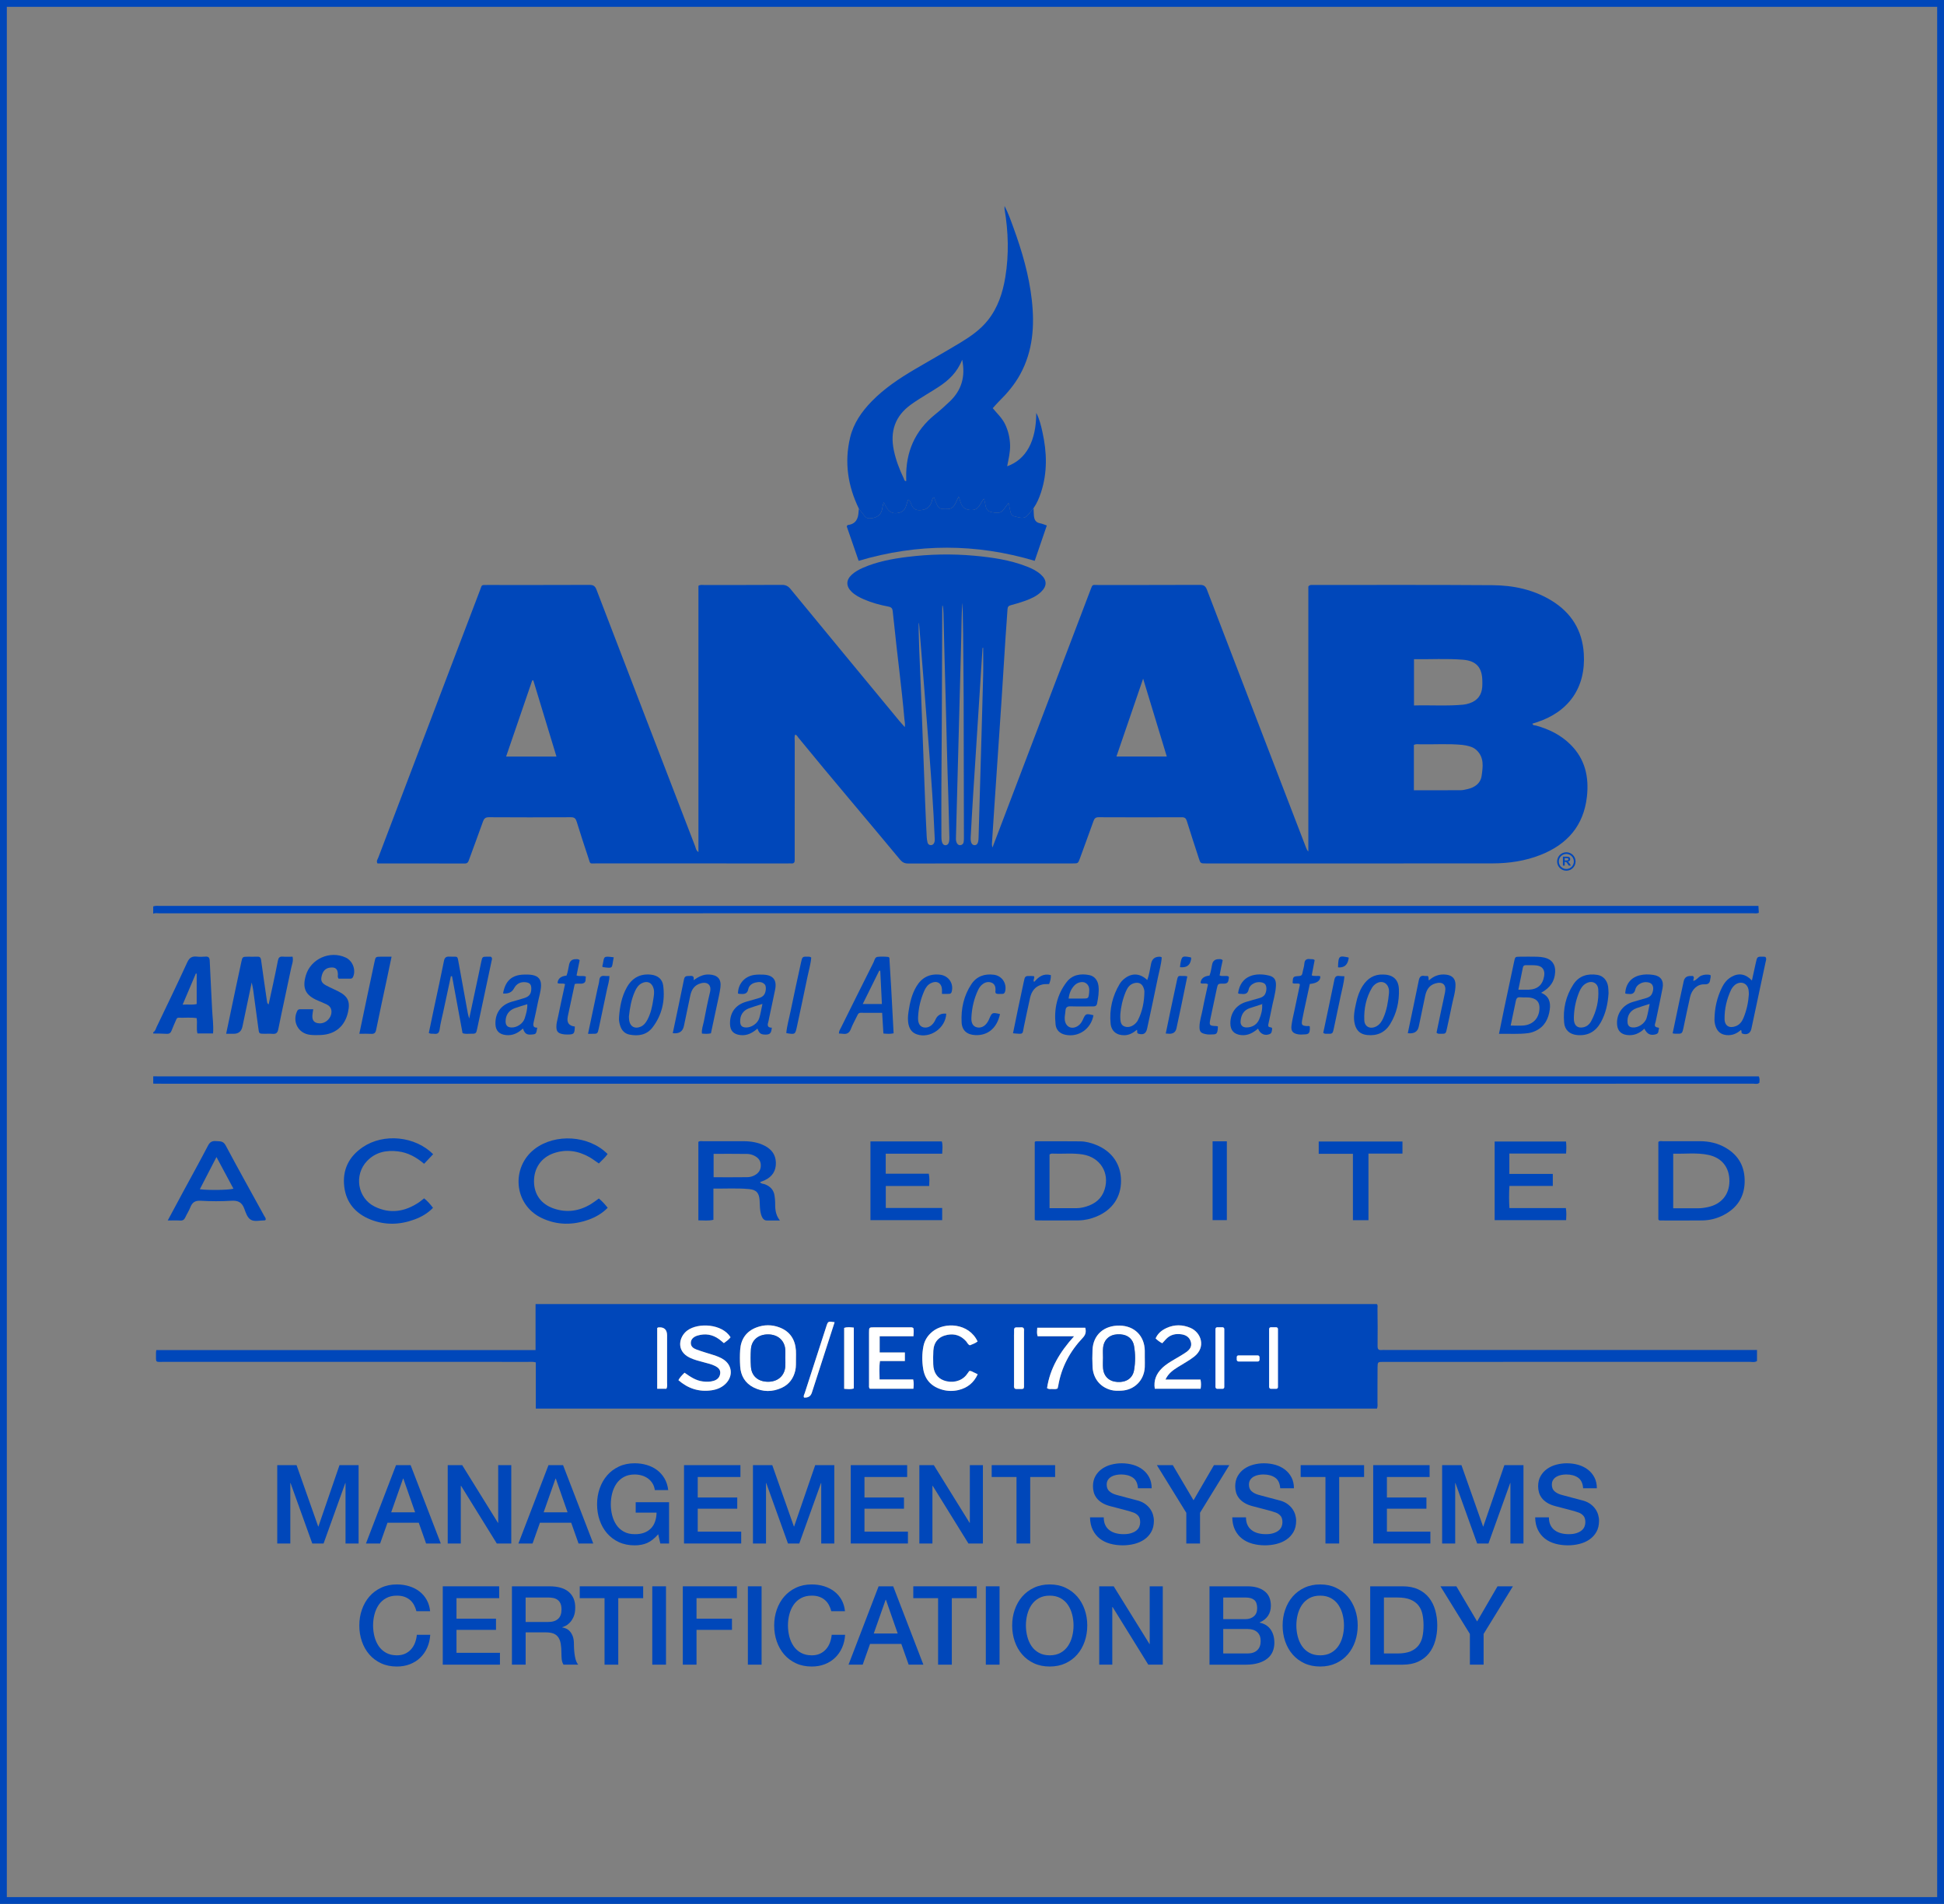 <?xml version="1.0" encoding="UTF-8"?>
<svg xmlns="http://www.w3.org/2000/svg" id="Layer_1" data-name="Layer 1" viewBox="0 0 1137.95 1114.69">
  <rect x="0" y="0" width="1137.95" height="1114.69" fill="#808080" stroke="none"/>
  <defs>
    <style>
      .cls-1 {
        fill: none;
      }

      .cls-1, .cls-2, .cls-3 {
        stroke-width: 0px;
      }

      .cls-2 {
        fill: #0047ba;
      }

      .cls-4 {
        isolation: isolate;
      }

      .cls-3 {
        fill: #fff;
      }
    </style>
  </defs>
  <g>
    <path class="cls-1" d="M502.76,297.82c-.08.59-.21,1.18-.23,1.77-.15,4.1-1.58,7.16-6.15,7.77-.38.05-.6.34-.73.94,2.28,6.6,4.63,13.39,6.93,20.04,34.62-10.26,68.71-10.22,103.06,0,2.37-6.91,4.7-13.72,7.09-20.69-1.47-.49-2.68-1.06-3.94-1.28-2.62-.47-3.45-2.23-3.63-4.55-.11-1.42-.13-2.85-.19-4.28,1.98-2.86,3.33-6.03,4.41-9.32,3.8-11.67,3.45-23.46.82-35.27-.82-3.66-1.62-7.35-3.63-11.25,0,16.56-5.92,27.34-17.02,31.28.78-4.16,1.82-8.18,1.71-12.34-.11-4.23-1.04-8.25-2.83-12.08-1.76-3.78-4.89-6.61-7.32-9.58,1.35-1.49,2.34-2.69,3.43-3.77,4.86-4.79,9.27-9.92,12.57-15.94,7.55-13.75,8.56-28.55,6.85-43.73-1.63-14.51-5.71-28.44-10.68-42.11-1.53-4.21-3-8.47-5.26-12.84,0,.91-.07,1.39,0,1.85,2.24,13.26,2.63,26.54.44,39.83-1.51,9.14-4.34,17.82-10.2,25.21-4.37,5.51-10.07,9.47-15.98,13.05-8.85,5.37-17.91,10.42-26.83,15.69-9.05,5.34-17.78,11.12-25.17,18.71-5.91,6.07-10.68,12.9-12.66,21.23-3.45,14.47-1.33,28.35,5.13,41.65h.01ZM465.46,430.13c.98.18,1.29,1.05,1.79,1.66,19.61,24.02,39.77,47.57,59.55,71.45,1.35,1.63,2.68,2.32,4.8,2.31,32.09-.06,64.17-.04,96.26-.04,3.18,0,3.19-.01,4.27-2.98,2.66-7.27,5.34-14.53,7.93-21.82.54-1.53,1.22-2.26,3.03-2.25,16.22.08,32.44.07,48.67.01,1.77,0,2.45.63,2.96,2.27,2.25,7.28,4.64,14.51,7,21.76.97,3,.99,3.01,4.19,3.01,55.94,0,111.89.03,167.83-.03,9.59,0,19.02-1.41,28-4.95,15.58-6.14,25.26-17.07,27.16-34.13,1.29-11.6-1.08-22.04-9.67-30.54-5.67-5.61-12.54-8.97-20.13-11.07-.73-.2-1.75.11-2.09-1.13.77-.24,1.54-.48,2.3-.72,18.98-6.1,29-20.43,27.76-40.25-.85-13.56-7.27-23.96-18.88-31.06-10.59-6.48-22.38-8.93-34.53-9.02-35.19-.26-70.38-.12-105.56-.13-.69,0-1.45-.17-2.27.91v155.14c-.71-.72-1.03-1.46-1.33-2.23-19.36-50.34-38.73-100.69-58.03-151.05-.81-2.12-1.87-2.83-4.13-2.82-19.92.09-39.84.04-59.76.06-3.3,0-2.97-.57-4.3,2.93-16.8,44.18-33.61,88.35-50.41,132.53-2.27,5.97-4.55,11.94-6.95,18.25-.49-1.59-.27-2.78-.2-3.95.45-7.02.91-14.03,1.38-21.05,1.36-20.22,2.76-40.43,4.1-60.65.84-12.61,1.59-25.22,2.4-37.83.35-5.35.82-10.7,1.13-16.05.08-1.44.66-2.02,2.02-2.37,2.88-.75,5.74-1.6,8.53-2.62,3.25-1.19,6.41-2.61,8.98-5.04,3.72-3.51,3.7-6.99-.12-10.37-2.35-2.09-5.14-3.44-8.04-4.57-9.87-3.87-20.23-5.38-30.69-6.33-13.1-1.2-26.2-.94-39.26.68-8.88,1.1-17.65,2.74-25.94,6.33-2.42,1.05-4.72,2.32-6.67,4.1-3.38,3.1-3.4,6.74-.12,9.93,2.08,2.03,4.62,3.35,7.25,4.49,4.61,2,9.45,3.31,14.36,4.24,1.82.34,2.37,1.19,2.52,2.81.21,2.37.53,4.74.77,7.11,1.87,18.62,4.43,37.16,6.04,55.8.12,1.44.53,2.87.25,4.84-1.29-1.46-2.26-2.49-3.15-3.57-21.27-25.74-42.54-51.48-63.74-77.27-1.43-1.74-2.82-2.45-5.1-2.43-15.15.11-30.3.05-45.45.07-1.04,0-2.14-.3-3.36.47v155.9c-1.49-1.02-1.56-2.43-2-3.59-19.26-50-38.51-100.01-57.68-150.05-.82-2.15-1.87-2.8-4.11-2.79-19.92.09-39.84.05-59.76.05-3.77,0-3.05-.22-4.28,2.97-5.96,15.57-11.88,31.15-17.8,46.74-13.93,36.62-27.86,73.24-41.76,109.87-.39,1.02-1.32,2.04-.49,3.46,16.99,0,34.04-.02,51.09.03,1.81,0,2.1-1.1,2.56-2.37,2.68-7.39,5.45-14.74,8.08-22.15.64-1.8,1.42-2.6,3.53-2.58,15.98.11,31.97.1,47.95,0,2.11-.01,2.84.76,3.42,2.65,2.16,7.06,4.48,14.07,6.8,21.07,1.32,3.98.51,3.32,4.61,3.32,37.45.02,74.91.01,112.36.01.6,0,1.2-.05,1.79,0,1.62.17,2.12-.66,2.03-2.12-.05-.83,0-1.67,0-2.5,0-22.31,0-44.61.02-66.92,0-1.27-.29-2.58.26-3.84h.03ZM313.64,824.69h492.38c.54-1.27.31-2.46.31-3.62.03-6.8-.03-13.6.04-20.39.03-3.3.12-3.33,3.41-3.33h41.86c57.49,0,114.97,0,172.46-.02,1.48,0,3.07.45,4.39-.49v-6.45h-217.25c-.83,0-1.68-.07-2.5.01-1.91.2-2.38-.56-2.35-2.48.11-7.27,0-14.55-.06-21.82,0-.9.34-1.91-.38-2.6h-492.45v26.95H91.49c-.09.78-.18,1.23-.18,1.69.06,6.05-.74,5.18,5.02,5.19,70.96.02,141.93.01,212.89.02,1.39,0,2.81-.18,4.42.3v27.05h0ZM417.61,695.86c7.08.1,13.96-.35,20.81.29,4.45.42,5.96,2.31,6.24,6.76.09,1.43.08,2.86.2,4.28.15,1.78.39,3.54,1.15,5.2.59,1.29,1.43,2.17,2.96,2.16,2.34-.01,4.68,0,7.56,0-2.8-3.49-2.81-7.16-2.79-10.85,0-1.18-.2-2.37-.34-3.55-.41-3.45-2.48-5.53-5.59-6.78-.96-.39-2.18-.18-2.93-1.28.99-.4,1.96-.73,2.89-1.17,4.29-2.04,6.5-5.39,6.4-10.21-.09-4.68-2.52-7.83-6.5-9.89-3.88-2.01-8.11-2.68-12.44-2.69-7.86-.02-15.72-.02-23.58,0-.91,0-1.89-.29-2.85.39v45.95c3.03-.03,5.84.4,8.81-.33v-18.29h0ZM970.74,713.89c.4.68.79.64,1.13.64,8.22,0,16.45.09,24.67-.03,4.33-.06,8.51-1.13,12.37-3.13,7.69-4,12.06-10.24,12.34-19.06.29-9.02-3.38-15.92-11.25-20.43-4.54-2.6-9.51-3.73-14.72-3.76-7.27-.04-14.54-.02-21.81,0-.91,0-1.92-.34-2.73.45v45.32ZM605.7,714.23c.47.12.8.29,1.13.29,8.22.02,16.43.09,24.64-.02,3.58-.05,7.08-.88,10.41-2.26,9.28-3.85,14.41-11.41,14.34-21.01-.07-9.65-5.26-17.14-14.51-20.9-3-1.22-6.13-2.06-9.35-2.1-8.69-.12-17.38-.05-26.07-.04-.19,0-.38.26-.58.41v45.63h-.01ZM551.52,707.23h-33v-12.87h25.39c.11-2.46.3-4.65-.23-7.2h-25.21v-11.69h33.06c.09-2.65.45-4.95-.23-7.2h-41.77v46.1h41.99v-7.14h0ZM883.52,675.38h33.2c.19-2.55.25-4.76-.03-7.05h-41.78v46.05h41.85c.11-2.37.26-4.57-.16-7.07h-33.04c-.27-4.4-.27-8.49,0-12.96h25.4v-7.05h-25.44v-11.91h0ZM132.38,605.25h4.42c2.83,0,4.54-1.42,5.13-4.27,1.75-8.33,3.51-16.67,5.42-25.78.39,1.95.68,3.1.84,4.26,1.04,7.55,2.05,15.11,3.06,22.67.41,3.08.39,3.09,3.46,3.12,1.55.01,3.11-.11,4.65.03,2.11.19,3.08-.38,3.55-2.73,2.38-11.9,5.06-23.74,7.5-35.63.44-2.13,1.43-4.26.85-6.8-1.99,0-3.9.13-5.77-.04-1.87-.16-2.5.71-2.82,2.38-.9,4.67-1.9,9.33-2.89,13.99-.82,3.87-1.68,7.74-2.53,11.6-.77-.5-.86-1.01-.93-1.53-1.17-8.13-2.38-16.26-3.48-24.41-.2-1.5-.75-2.09-2.25-2.01-1.78.09-3.58.01-5.37.02-3.33.01-3.31.02-4.03,3.44-1.11,5.24-2.25,10.47-3.36,15.71-1.79,8.5-3.56,17-5.45,25.98h0ZM248.23,681.35c1.95-2.07,3.63-3.85,5.3-5.62-10.54-10.57-28.94-12.39-41.13-4.17-8.25,5.57-12.1,13.4-10.89,23.29,1.15,9.36,6.68,15.63,15.28,19.1,8.55,3.45,17.21,3.19,25.82,0,4.06-1.5,7.75-3.6,10.83-6.82-1.59-2.09-3.2-3.96-5.2-5.55-.56.44-1.03.81-1.49,1.17-.47.37-.92.76-1.42,1.09-8.21,5.54-16.96,7.03-26.03,2.56-10.07-4.97-12.23-18.64-4.41-26.74,4.97-5.14,11.24-6.42,18.07-5.59,5.74.7,10.63,3.32,15.25,7.26l.02.02ZM355.67,675.64c-10.93-11-30.6-12.17-42.64-2.99-13.87,10.58-12.56,32.61,4.17,40.51,8.97,4.24,18.18,4.21,27.43.9,4.18-1.49,7.92-3.69,11.1-6.93-1.65-2.12-3.31-3.91-5.17-5.45-1.66,1.18-3.06,2.3-4.57,3.22-6.9,4.2-14.22,5.29-21.92,2.62-7.38-2.55-11.47-8.34-11.47-15.92s4.21-13.86,11.45-16.4c7.32-2.57,14.32-1.49,20.97,2.26,1.85,1.04,3.54,2.37,5.53,3.72,1.69-1.8,3.62-3.36,5.13-5.54h-.01ZM98.18,714.55c2.85,0,5.11-.1,7.36.04,1.59.1,2.36-.58,2.98-1.93.88-1.95,2.12-3.75,2.87-5.74,1.11-2.93,2.8-4.1,6.13-3.91,5.93.35,11.92.37,17.85,0,3.86-.24,6.18.78,7.59,4.52.9,2.39,1.79,5.42,3.91,6.61,2.25,1.27,5.35.32,8.07.36.18,0,.37-.2.56-.31.26-.94-.42-1.58-.8-2.28-7.55-13.77-15.23-27.46-22.6-41.32-1.45-2.72-3.39-2.32-5.58-2.51-2.28-.2-3.63.47-4.76,2.66-4.55,8.76-9.35,17.39-14.04,26.08-3.1,5.74-6.18,11.49-9.53,17.73h-.01ZM183.36,590.88h-7.77c-.79,0-1.27.29-1.64,1.06-3.01,6.23.66,13.11,7.54,13.9,2.12.24,4.29.23,6.42.12,8.41-.44,13.96-5.17,15.81-13.4,1.39-6.19-.05-9.3-5.76-12.2-2.33-1.19-4.76-2.19-7.07-3.43-2.53-1.36-3.18-2.78-2.67-5.18.69-3.25,2.29-4.94,5-5.26,3.13-.38,4.44.73,4.58,3.85.04.79-.36,1.63.42,2.63,2.18,0,4.54-.01,6.9,0,.82,0,1.26-.35,1.59-1.11,1.76-4.03-.26-9.34-4.33-11.24-9.22-4.3-20.46.71-23.34,10.41-2.23,7.52-.23,11.7,7.05,14.78,1.75.74,3.53,1.44,5.22,2.29,1.44.72,2.47,1.87,2.68,3.56.47,3.86-3.02,7.63-6.91,7.47-3.01-.12-4.37-1.54-4.23-4.52.05-1.05.28-2.09.51-3.74h0ZM270.76,604.87c1.63.64,3.07.35,4.48.36,3.44.04,3.44,0,4.14-3.25,2.8-13.15,5.61-26.29,8.39-39.44.16-.76.63-1.62-.49-2.43h-1.91c-2.99.01-3.02,0-3.67,2.98-.58,2.67-1.1,5.36-1.67,8.03-1.73,8.13-3.47,16.26-5.38,25.21-.41-1.51-.65-2.18-.77-2.86-1.75-9.6-3.45-19.21-5.24-28.8-1.06-5.69-.29-4.31-5.51-4.59-2.06-.11-2.87.56-3.29,2.66-1.74,8.87-3.71,17.69-5.59,26.54-1.1,5.19-2.18,10.39-3.25,15.48,1.17.74,2.15.37,3.07.5,2.02.29,2.97-.39,3.27-2.59.47-3.41,1.36-6.76,2.08-10.13,1.5-7,3-13.99,4.5-20.99h.68c2.06,11.15,4.12,22.3,6.15,33.33h.01ZM801.06,714.4v-39.01h19.9v-7.07h-49.03v7.19h20.02v38.88h9.11ZM877.46,605.25c5.91-.09,11.48.34,17.03-.38,1.51-.2,3.04-.69,4.42-1.34,5.25-2.48,7.55-7.01,8.28-12.5.58-4.32-.44-7.94-5.08-9.79,5.5-3.07,7.87-6.65,8.23-12.08.3-4.47-2.01-7.62-6.37-8.54-1.39-.29-2.83-.46-4.24-.49-3.33-.07-6.67-.04-10.01-.02-2.79.02-2.79.04-3.4,2.91-1.88,8.84-3.77,17.68-5.63,26.52-1.07,5.09-2.09,10.19-3.22,15.7h-.01ZM491.06,605.1c.82.05,1.53.05,2.22.16,2.46.4,3.92-.51,4.83-2.94.99-2.66,2.48-5.13,3.68-7.72.43-.93.83-1.64,2.02-1.63,4.14.04,8.28.02,12.55.02.26,4.26.49,8.14.73,12.1,2.11.21,3.94.34,5.98-.11-.48-9-.93-17.79-1.42-26.57-.3-5.35-.63-10.7-.97-16.05-.05-.8.18-1.99-.86-2.1-2-.21-4.06-.26-6.06-.05-1.71.18-1.84,2.04-2.44,3.24-6.41,12.74-12.75,25.52-19.09,38.29-.47.94-1.17,1.8-1.19,3.37h.02ZM1019.07,603.02c.75.66-.15,1.78.97,2.17,2.57.88,4.59-.19,5.15-2.83,2.78-13.02,5.57-26.04,8.32-39.06.21-.97.73-2.05-.12-3.05-.38-.05-.72-.12-1.07-.13q-3.76-.08-4.54,3.63c-.73,3.38-1.49,6.76-2.27,10.31-3.73-3.94-7.76-4.56-12.04-2.09-2.46,1.42-4.18,3.54-5.42,6.02-2.97,5.94-4.39,12.28-4.45,18.93-.01,1.45.26,2.85.74,4.2,1.07,2.97,3.13,4.61,6.35,4.91,3.32.32,6.02-.9,8.38-3h0ZM665.53,602.89c.45.91-.33,1.97.9,2.33,2.87.83,4.45-.09,5.07-2.99,2.13-10,4.33-19.99,6.34-30.01.78-3.9,1.96-7.75,2.22-11.7-.43-.18-.64-.33-.86-.35-2.96-.21-4.74,1.11-5.35,3.94-.7,3.2-1.07,6.49-2.26,9.69-4.07-3.91-8.75-4.27-12.96-1.13-1.26.94-2.37,2.04-3.17,3.37-4.3,7.16-6.13,14.95-5.33,23.24.43,4.49,3.59,6.92,8.11,6.83,2.75-.06,5.01-1.29,7.31-3.21h-.02ZM451.81,601.67c-2.33.03-2.79-1.2-2.12-3.18.23-.67.29-1.39.44-2.09,1.2-5.69,2.45-11.38,3.6-17.08,1.12-5.53-1.13-8.41-6.81-8.7-1.78-.09-3.59-.09-5.34.15-5.68.78-9.57,5.26-9.6,10.9.34.07.68.19,1.02.21,2.31.16,4.44.33,5.05-2.9.36-1.92,2.09-3.22,4.03-3.7,1.99-.5,4.07-.65,5.63,1.13.92,1.05.71,4.16-.31,5.78-.74,1.18-1.88,1.77-3.17,2.14-2.51.72-5.03,1.42-7.53,2.17-6.29,1.88-9.55,6.41-9.38,13.02.1,4.01,2.06,6.01,6.07,6.48,4,.47,7.11-1.3,9.99-3.81,1.12,3.08,2.17,3.6,5.27,3.51,2.74-.08,2.84-1.94,3.15-4.04h0ZM724.72,581.52c.58.46,1.31.32,2,.39,2.07.22,3.65-.04,4.19-2.58.38-1.79,1.75-3.08,3.5-3.81,2.06-.87,4.97-.57,6.07.63,1.05,1.15,1.09,3.82.1,5.79-.7,1.4-1.97,2.02-3.37,2.42-2.63.76-5.27,1.46-7.89,2.27-5.8,1.8-9.17,6.49-9.12,12.61.03,4.07,2.22,6.33,6.27,6.78,3.97.44,7.05-1.35,9.94-3.78,1.22,3.16,4.07,4.39,6.85,3.17,1.25-.55,1.16-1.67,1.36-2.69.19-.95-.26-1.2-1.14-1.29-1.49-.15-1.12-1.34-.95-2.2.54-2.8,1.27-5.57,1.77-8.38.82-4.57,2.34-9.01,2.58-13.67.17-3.35-.89-5.2-3.91-5.96-7.62-1.92-16.78-.44-18.26,10.31h.01ZM962.57,602.26c1.62,3.26,3.62,4.13,6.71,3.26,1.15-.32,1.52-1.04,1.55-2.07.02-.64.73-1.74-.16-1.84-2.99-.32-1.78-2.1-1.47-3.61,1.35-6.52,2.78-13.02,4.02-19.55.82-4.31-1.11-7.05-5.32-7.68-2.71-.41-5.47-.45-8.16.24-5.07,1.31-8.05,5.04-8.41,10.5.61.45,1.34.3,2.03.39,2.03.26,3.32-.3,3.87-2.53.44-1.78,1.75-3.07,3.49-3.83,2.07-.91,4.87-.66,6.07.55,1.2,1.2,1.27,3.46.21,5.71-.67,1.42-1.91,2.08-3.3,2.5-2.73.82-5.49,1.53-8.21,2.38-5.93,1.87-9.5,7.32-8.88,13.45.34,3.36,2.34,5.37,5.71,5.81,3.95.52,7.25-.82,10.25-3.7v.02ZM294.47,581.63c3.05.33,5.18-.66,6.41-2.97,1.44-2.7,3.76-3.94,6.76-3.61,2.45.27,3.39,1.3,3.36,3.71-.04,3.04-1.07,4.57-4,5.54-2.48.82-5.01,1.46-7.52,2.2-6.19,1.81-9.64,6.55-9.47,12.99.1,3.92,2.19,6.06,6.11,6.5,3.99.45,7.16-1.18,9.98-3.83,1.14,3.1,2.2,3.78,5.25,3.51,2.46-.22,2.53-.31,3.14-4.01-2.41.08-2.53-1.34-2.1-3.22.87-3.82,1.7-7.65,2.47-11.5.65-3.26,1.71-6.45,1.84-9.79.13-3.56-1.46-5.63-4.96-6.3-1.62-.31-3.32-.31-4.98-.27-7.13.17-10.95,3.58-12.29,11.04h0ZM640.07,594.39c-4.4-1.07-4.53-1.01-6.16,2.54-.65,1.42-1.46,2.73-2.79,3.63-3.6,2.45-7.31.8-7.82-3.48-.22-1.81.29-3.55.4-5.33.12-1.88.95-2.65,2.95-2.58,4.28.14,8.58.02,12.87.05,1.29.01,2.37-.1,2.68-1.66.66-3.4,1.25-6.8.84-10.28-.39-3.32-2.3-5.79-5.35-6.39-5.1-1.01-9.96-.24-13.28,4.06-5.64,7.31-7.48,15.82-6.49,24.9.35,3.25,2.53,5.32,5.79,5.99,7.75,1.59,14.97-3.48,16.38-11.45h-.02ZM941.59,581.53c-.08-1.3-.05-2.62-.25-3.91-.57-3.69-2.9-6.31-6.32-6.85-5.74-.9-10.75.54-14.04,5.6-4.43,6.8-6.14,14.39-5.38,22.45.41,4.29,3.29,6.77,7.55,7.18,6.27.61,10.87-1.98,13.88-7.38,2.95-5.29,4.15-11.08,4.56-17.08h0ZM362.36,595.59c-.15,1.83.21,3.59.79,5.28.87,2.53,2.67,4.32,5.29,4.85,5.23,1.06,10.16.23,13.55-4.21,5.51-7.23,7.41-15.59,6.21-24.55-.51-3.8-3.28-5.91-7.15-6.33-6.43-.7-11.1,2-14.17,7.52-3.01,5.41-4.09,11.35-4.52,17.44ZM809.64,570.57c-5.28-.21-9.12,2.26-11.9,6.54-1.97,3.02-3.11,6.4-3.87,9.9-.91,4.19-1.9,8.38-.79,12.7.99,3.84,3.36,5.86,7.25,6.27,5.76.6,10.36-1.44,13.39-6.35,3.85-6.24,5.41-13.2,5.16-20.46-.2-5.75-3.49-8.57-9.23-8.6h-.01ZM393.81,604.89c3.68.47,5.86-.94,6.53-4.24,1.23-5.93,2.49-11.86,3.72-17.79.73-3.52,2.46-6.14,6.12-7.15,4.46-1.24,6.33,1.49,5.46,5.05-1.38,5.65-2.51,11.37-3.6,17.09-.45,2.37-1.44,4.7-1.16,7.28,1.82.14,3.46.29,5.26-.15,1.17-5.46,2.35-10.91,3.49-16.36.73-3.49,1.61-6.96,2.07-10.49.64-4.94-1.67-7.33-6.59-7.59-3.42-.18-6.18,1.29-9.14,3.33.45-2.13-.36-2.68-2.05-2.49-1.47.16-3.05-.37-3.52,1.91-2.12,10.47-4.36,20.93-6.6,31.6h0ZM824.07,604.91c3.67.47,5.81-.83,6.44-3.9,1.23-5.94,2.51-11.87,3.72-17.81.71-3.48,2.25-6.27,5.88-7.39,4.3-1.33,6.63.65,5.8,5-.69,3.62-1.54,7.21-2.3,10.82-.93,4.39-1.83,8.79-2.71,13,.85.81,1.6.6,2.29.62,3.13.06,3.14.05,3.83-3.17.95-4.42,1.94-8.83,2.81-13.26.8-4.08,2.19-8.06,2.18-12.27-.01-3.52-1.88-5.46-5.37-5.9-3.9-.5-7.27.67-10.19,3.36-.5-.86.19-1.78-.72-2.6-.49,0-1.21.11-1.89-.02-2.14-.4-2.92.65-3.32,2.6-2.09,10.25-4.26,20.48-6.44,30.93h0ZM709.81,668.21v46.14h8.34v-46.14h-8.34ZM210.34,605.25c2.59,0,4.72-.1,6.83.03,1.86.12,2.64-.43,3.04-2.42,1.97-9.89,4.16-19.75,6.26-29.61.9-4.24,1.78-8.49,2.75-13.14h-6.07c-3.31.01-3.29.02-3.93,3.11-1.32,6.27-2.68,12.54-4,18.81-1.59,7.55-3.17,15.09-4.87,23.22h-.01ZM551.4,581.88c1.56,0,2.86.03,4.15-.01.75-.03,1.27-.32,1.51-1.19,1.35-4.89-1.81-9.5-6.91-10.05-6.11-.66-10.68,1.75-13.76,6.97-2.64,4.48-3.8,9.44-4.56,14.53-.41,2.73-.61,5.44.11,8.15.69,2.6,2.2,4.44,4.8,5.31,7.8,2.62,16.82-3.75,17.15-12.13-3.01-.32-5.1.8-6.25,3.36-.24.54-.5,1.08-.82,1.58-1.58,2.48-3.99,3.64-6.31,3.06-2.09-.52-3.25-2.4-3.11-5.76.22-5.52,1.46-10.83,3.75-15.87.8-1.76,1.92-3.3,3.71-4.2,3.45-1.74,6.28-.18,6.53,3.6.05.7,0,1.41,0,2.64h0ZM583.01,581.64c1.11.5,2.31.19,3.49.26,1.15.07,1.67-.52,1.91-1.64,1.01-4.68-1.97-9.01-6.7-9.59-5.41-.67-10.02.92-13.08,5.52-4.5,6.76-6.15,14.42-5.73,22.43.25,4.76,3.22,7.17,8,7.4,7.4.36,12.76-4.21,14.46-12.33-4.58-1.01-4.69-.96-6.29,2.82-.28.65-.62,1.29-.99,1.9-1.58,2.53-3.88,3.63-6.29,3.05-2.13-.51-3.35-2.38-3.17-5.72.3-5.62,1.5-11.07,3.95-16.18.68-1.41,1.59-2.65,2.91-3.56,1.59-1.09,3.38-1.37,5.09-.62,1.7.75,2.22,2.35,2.17,4.17-.02.68-.27,1.43.27,2.09h0ZM756.63,575.52c1.3.74,2.82-.08,4.15.53.04.22.14.45.1.65-1.03,4.89-2.08,9.77-3.1,14.66-.63,3.03-1.39,6.04-1.78,9.1-.4,3.23.82,4.6,4.03,5.11.7.11,1.43.14,2.14.1,3.29-.19,4.85.33,4.55-4.71-.5-.48-1.12-.19-1.68-.23-2.91-.21-3.31-.69-2.8-3.5.32-1.75.67-3.5,1.05-5.25,1.14-5.33,2.3-10.66,3.44-15.91,4.21-.42,6.26-1.91,6.15-4.48-1.58-.57-3.31.2-5.03-.56.58-2.99,1.15-6.01,1.71-8.91-.84-.81-1.72-.48-2.52-.59-2.14-.31-3.36.31-3.52,2.74-.12,1.76-.78,3.48-1.07,5.23-.2,1.22-.6,1.84-2,1.93-3.59.24-3.58.32-3.81,4.08h-.01ZM330.77,576.17c-1.4,6.47-2.8,12.74-4.08,19.03-.4,1.97-1.03,3.92-1,5.98.04,2.62.79,3.63,3.4,4.23.92.21,1.88.28,2.83.28,4.14-.01,4.42-.31,4.56-4.69-3.45-.35-4.83-2.29-4.12-5.8.02-.12.03-.24.06-.35,1.34-6.27,2.69-12.54,4.01-18.72,1.74-.53,3.37.06,4.82-.37,2.1-.63,1.34-2.56,1.72-3.99-1.93-.76-3.78.09-5.47-.67.63-3.09,1.23-6.08,1.81-8.94-.79-.73-1.53-.57-2.23-.59-2.15-.03-3.46,1.01-3.93,3.12-.48,2.19-.72,4.44-1.53,6.51-3.3.31-5.05,1.76-5.25,4.35,1.31.7,2.84-.08,4.4.63h0ZM712.92,600.91c-.32-.06-.65-.17-.99-.19-4.04-.16-4.21-.4-3.36-4.45,1.21-5.7,2.41-11.41,3.63-17.11.69-3.23.7-3.36,3.99-3.28,1.94.05,2.85-.61,2.98-2.51.04-.56.43-1.11-.04-1.71-1.63-.7-3.5.21-5.21-.58.29-1.55.56-3.07.87-4.58.31-1.5.65-2.98.94-4.32-.76-.79-1.51-.62-2.21-.63-2.21-.05-3.54.98-3.98,3.08-.46,2.2-.72,4.45-1.53,6.53-3.3.33-5.05,1.78-5.26,4.34,1.32.86,3.02-.24,4.38.77-1.07,4.94-2.22,9.81-3.14,14.71-.63,3.39-1.81,6.68-1.85,10.17-.03,2.72.69,3.63,3.34,4.23.92.21,1.89.35,2.83.28,3.25-.23,4.5.71,4.61-4.76h0ZM474.86,560.66c-.53-.52-1-.53-1.48-.55q-3.76-.14-4.56,3.61c-2.05,9.54-4.2,19.06-6.13,28.62-.84,4.16-2.08,8.26-2.44,12.51,5.18.85,5.23.86,6.24-3.86,2.08-9.65,4.14-19.31,6.13-28.99.79-3.82,1.93-7.58,2.22-11.35h.02ZM979.1,605.02c.87.13,1.21.21,1.55.22,3.98.11,4.01.11,4.84-3.71,1.28-5.92,2.44-11.87,3.81-17.77,1.05-4.52,4.27-7.59,8.33-7.44,2.63.1,3.29-.97,3.49-3.12.06-.69.5-1.34.08-2.37-1.71-.34-3.49-.35-5.35.41-1.73.7-2.65,2.63-4.6,3.06-.29-1.02.94-1.87-.28-2.87h-1.54c-2.13,0-3.42,1.03-3.86,3.1-.83,3.83-1.69,7.66-2.5,11.49-1.32,6.26-2.62,12.52-3.98,19.02v-.02ZM615.13,570.9c-4.3-1.13-7.05.93-9.51,3.74-.23.26-.42.22-.52-.22-.37-.81.73-1.82.17-2.89-.61-.05-1.08-.11-1.54-.12-3.75-.07-3.72-.06-4.51,3.69-1.09,5.23-2.24,10.45-3.34,15.69-.99,4.71-1.93,9.42-2.9,14.16,6.6.63,5.4.64,6.4-4,1.21-5.58,2.32-11.17,3.58-16.73.9-3.99,3.11-6.94,7.32-7.86,1.24-.27,2.57-.17,3.83-.23.68-1.67,1.11-3.26,1.02-5.23h0ZM695.01,571.65c-.71-.11-1.17-.25-1.62-.24-3.95.14-3.74-1.03-4.73,3.8-1.05,5.11-2.19,10.2-3.27,15.31-1.01,4.8-1.99,9.6-3.02,14.58,1,.07,1.58.13,2.16.14,2.28.03,3.66-1.05,4.13-3.26.94-4.41,1.89-8.81,2.81-13.22,1.18-5.65,2.33-11.31,3.52-17.11h.02ZM774.59,604.7c.85.66,1.47.53,2.05.55,3.42.07,3.45.07,4.15-3.19,1.34-6.28,2.68-12.56,3.97-18.85.78-3.8,1.92-7.54,2.21-11.64-1.12-.06-2.06-.04-2.98-.17-1.77-.26-2.53.5-2.89,2.23-2.12,10.36-4.33,20.71-6.51,31.07ZM344.21,605.25h2.24c3.33.03,3.37.04,4.08-3.29,1.62-7.56,3.22-15.12,4.78-22.69.52-2.5,1.42-4.96,1.39-7.87-1.05,0-1.87.09-2.67-.02-2.07-.28-3.06.5-3.24,2.65-.14,1.64-.68,3.25-1.02,4.88-1.82,8.6-3.64,17.21-5.56,26.33h0ZM922.98,505.18c0-3.34-2.83-6.05-6.25-5.97-3.23.08-5.96,2.81-5.95,5.93.01,3.31,2.91,6.07,6.28,5.99,3.25-.08,5.92-2.76,5.92-5.95ZM789.36,560.56c-5.24-.98-5.98-1.45-6.13,5.81,3.35.29,5.37-1.19,6.06-4.45.1-.46.29-.89.07-1.36ZM690.73,566.26c3.59.41,5.72-.93,6.37-4.02.12-.58.32-1.15-.02-1.72-5.04-.97-5.26-.84-6.13,3.76-.11.58-.13,1.18-.22,1.98ZM359.25,560.48c-6.2-.85-5.49-.52-6.38,3.99-.11.56-.44,1.11-.14,1.7,6.45.98,5.29.5,6.22-4.06.09-.45.17-.91.3-1.63h0Z"></path>
    <path class="cls-2" d="M89.7,630.15c1.67.01,3.33.04,5,.04h934.82c.69,1.41.42,2.58.35,3.77-1.16.97-2.53.49-3.77.5-31.37.03-62.74.02-94.11.02H95.06c-1.79,0-3.58-.03-5.36-.04v-4.29h0Z"></path>
    <path class="cls-2" d="M89.7,530.67c1.27-.48,2.6-.29,3.9-.29h935.72c.09,1.51.16,2.77.23,4.04-1.2.54-2.4.26-3.57.26-310.93.02-621.86.02-932.79.03-1.17,0-2.38-.32-3.51.26v-4.29h.02Z"></path>
    <path class="cls-2" d="M89.7,604.38c1.25-.7,1.48-2.07,2.02-3.2,6-12.54,12.08-25.05,17.86-37.7,1.27-2.79,2.82-3.73,5.66-3.41,1.65.19,3.34.13,5,0,1.86-.14,2.44.58,2.52,2.43.4,9.52.98,19.03,1.41,28.55.21,4.6.92,9.19.55,14h-9.13c-.77-2.82.03-5.8-.48-8.96-3.44-.55-6.98-.13-10.49-.25-1.12-.04-1.33.82-1.66,1.56-.86,1.96-1.74,3.91-2.49,5.91-.53,1.41-1.32,2.06-2.92,1.96-2.61-.17-5.24-.13-7.85-.18v-.72h0ZM115.14,570.07c-.16-.05-.32-.09-.48-.14-2.54,5.98-5.07,11.95-7.75,18.26,3.12-.26,5.72.31,8.23-.38v-17.75h0Z"></path>
    <path class="cls-2" d="M465.46,430.13c-.55,1.26-.26,2.57-.26,3.84-.02,22.31-.02,44.61-.02,66.92,0,.83-.04,1.67,0,2.5.09,1.46-.42,2.29-2.03,2.12-.59-.06-1.19,0-1.79,0-37.45,0-74.91,0-112.36-.01-4.1,0-3.29.66-4.61-3.32-2.32-7.01-4.64-14.02-6.8-21.07-.58-1.89-1.31-2.66-3.42-2.65-15.98.1-31.97.1-47.95,0-2.11-.01-2.89.78-3.53,2.58-2.63,7.41-5.39,14.76-8.08,22.15-.46,1.27-.76,2.37-2.56,2.37-17.05-.06-34.1-.03-51.09-.03-.83-1.43.1-2.44.49-3.46,13.9-36.63,27.83-73.25,41.76-109.87,5.93-15.58,11.84-31.17,17.8-46.74,1.22-3.19.51-2.97,4.28-2.97,19.92,0,39.84.04,59.76-.05,2.25,0,3.29.64,4.11,2.79,19.17,50.04,38.41,100.05,57.68,150.05.45,1.16.52,2.57,2,3.59v-155.9c1.22-.77,2.32-.47,3.36-.47,15.15-.02,30.3.04,45.45-.07,2.27-.02,3.67.69,5.1,2.43,21.2,25.8,42.48,51.53,63.74,77.27.9,1.08,1.86,2.11,3.15,3.57.28-1.97-.12-3.4-.25-4.84-1.61-18.64-4.17-37.18-6.04-55.8-.24-2.37-.56-4.73-.77-7.11-.14-1.61-.69-2.46-2.52-2.81-4.91-.93-9.75-2.24-14.36-4.24-2.63-1.14-5.17-2.46-7.25-4.49-3.28-3.2-3.26-6.83.12-9.93,1.95-1.78,4.24-3.05,6.67-4.1,8.29-3.6,17.06-5.23,25.94-6.33,13.06-1.62,26.16-1.88,39.26-.68,10.46.96,20.82,2.46,30.69,6.33,2.9,1.14,5.69,2.49,8.04,4.57,3.81,3.39,3.84,6.86.12,10.37-2.57,2.43-5.73,3.85-8.98,5.04-2.79,1.02-5.65,1.86-8.53,2.62-1.36.36-1.94.93-2.02,2.37-.31,5.35-.78,10.7-1.13,16.05-.82,12.61-1.57,25.22-2.4,37.83-1.34,20.22-2.73,40.43-4.1,60.65-.47,7.02-.93,14.03-1.38,21.05-.08,1.17-.3,2.35.2,3.95,2.4-6.3,4.68-12.27,6.95-18.25,16.81-44.18,33.61-88.35,50.41-132.53,1.33-3.5,1-2.93,4.3-2.93,19.92-.01,39.84.03,59.76-.06,2.26-.01,3.32.7,4.13,2.82,19.3,50.37,38.67,100.71,58.03,151.05.29.76.62,1.51,1.33,2.23v-155.14c.82-1.08,1.58-.91,2.27-.91,35.19.01,70.38-.13,105.56.13,12.15.09,23.94,2.54,34.53,9.02,11.62,7.1,18.04,17.5,18.88,31.06,1.24,19.82-8.77,34.15-27.76,40.25-.76.24-1.53.48-2.3.72.34,1.25,1.36.93,2.09,1.13,7.59,2.1,14.46,5.46,20.13,11.07,8.59,8.49,10.96,18.94,9.67,30.54-1.9,17.06-11.57,27.99-27.16,34.13-8.98,3.54-18.41,4.94-28,4.95-55.94.06-111.89.03-167.83.03-3.2,0-3.22-.01-4.19-3.01-2.36-7.25-4.75-14.48-7-21.76-.51-1.64-1.19-2.28-2.96-2.27-16.22.06-32.44.07-48.67-.01-1.81,0-2.48.72-3.03,2.25-2.6,7.29-5.28,14.55-7.93,21.82-1.08,2.97-1.09,2.98-4.27,2.98-32.09,0-64.17-.02-96.26.04-2.12,0-3.45-.68-4.8-2.31-19.78-23.87-39.94-47.43-59.55-71.45-.5-.61-.81-1.48-1.79-1.66h-.03ZM827.7,385.95v27.08c9.75-.27,19.27.43,28.77-.46,1.29-.12,2.59-.44,3.82-.86,4.53-1.54,7.01-4.73,7.36-9.52.08-1.07.07-2.14.06-3.22-.02-8.01-3.37-12.08-11.34-12.72-9.48-.76-19.01-.19-28.68-.31h.01ZM827.64,462.67c9.39,0,18.44.03,27.49-.03,1.29,0,2.59-.36,3.86-.64,4.3-.97,7.66-3.31,8.31-7.81.76-5.27,1.56-10.8-3.05-15.07-1.15-1.07-2.57-1.76-4.07-2.16-1.37-.37-2.78-.7-4.19-.84-8.21-.81-16.45-.21-24.67-.36-1.16-.02-2.38-.28-3.68.37v26.54h0ZM683,442.92c-4.58-15.07-9.1-29.96-13.85-45.59-5.37,15.66-10.45,30.48-15.63,45.59h29.48ZM325.74,442.96c-4.59-15.1-9.08-29.86-13.56-44.62l-.64.03c-5.06,14.77-10.13,29.53-15.29,44.59h29.5,0ZM563.29,353.31c-.44,6.54-.41,13.1-.58,19.64-1.04,38.82-2.08,77.64-3.1,116.46-.03,1.3-.19,2.64.36,3.88.41.93,1.08,1.62,2.18,1.53,1.07-.09,1.76-.82,1.94-1.81.18-1.04.16-2.13.15-3.2-.05-26.94-.07-53.87-.16-80.81-.04-12.63-.22-25.26-.3-37.89-.05-7.62-.37-19.49-.48-17.8h-.01ZM551.57,355.31c-.05,23.01-.16,46.02-.28,69.02-.06,11.8-.19,23.6-.23,35.4-.04,10.13-.04,20.27.01,30.4.02,3.34.96,4.88,2.56,4.71,1.52-.16,2.18-1.59,2.09-4.7-.24-7.98-.34-15.96-.61-23.94-.64-18.22-1.01-36.44-1.49-54.67-.46-17.51-.98-35.02-1.35-52.53-.07-3.38-.69-5.84-.69-3.7h-.01ZM537.94,364.55c-.71.46.73,28.44,1.24,42.01.8,21.2,1.58,42.4,2.39,63.6.25,6.55.56,13.1.89,19.64.06,1.18.19,2.39.5,3.52.22.81.87,1.44,1.82,1.48,1.12.05,1.8-.63,2.15-1.57.42-1.14.21-2.36.16-3.55-.69-16.8-1.96-33.55-3.22-50.31-1.87-24.91-3.94-49.81-5.93-74.83h0ZM575.52,379.23c-.12.05-.25.09-.37.14-1.01,15.69-2.02,31.37-3.02,47.06-.85,13.2-1.71,26.4-2.53,39.6-.5,8.09-.98,16.18-1.4,24.27-.15,2.98.72,4.5,2.32,4.52,1.48.01,2.21-1.32,2.29-4.17.31-10.84.62-21.68.93-32.51.59-20.72,1.22-41.45,1.75-62.17.14-5.57.02-11.15.02-16.73h.01Z"></path>
    <path class="cls-2" d="M313.64,824.69v-27.05c-1.6-.48-3.02-.3-4.42-.3-70.96,0-141.93,0-212.89-.02-5.76,0-4.96.87-5.02-5.19,0-.46.09-.91.18-1.69h222.01v-26.95h492.45c.72.69.37,1.7.38,2.6.06,7.27.17,14.55.06,21.82-.03,1.91.44,2.68,2.35,2.48.83-.09,1.67-.01,2.5-.01h217.25v6.45c-1.32.94-2.91.49-4.39.49-57.49.02-114.97.02-172.46.02h-41.86c-3.28,0-3.38.02-3.41,3.33-.07,6.8-.01,13.6-.04,20.39,0,1.16.23,2.35-.31,3.62h-492.38,0ZM465.93,795.63c0-1.86.09-3.42-.02-4.96-.42-6.41-3.44-11.1-9.51-13.46-4.49-1.75-9.14-1.73-13.64-.01-5.94,2.27-9.05,6.81-9.49,13.08-.23,3.2-.2,6.44,0,9.65.33,5.51,2.86,9.85,7.84,12.37,5.42,2.75,11.08,2.74,16.56.19,4.24-1.97,6.79-5.46,7.86-10.05.55-2.37.32-4.74.4-6.81ZM670.12,795.07h0c0-1.43.02-2.86,0-4.29-.15-8.64-6.03-14.52-14.67-14.68-9.22-.17-15.54,5.42-15.92,14.19-.14,3.33-.15,6.68.02,10.01.34,6.77,4.46,11.82,10.8,13.51,1.99.53,4.02.48,6.04.39,7.65-.33,13.39-6.08,13.73-13.76.08-1.78.01-3.57.01-5.36h-.01ZM400.7,803.69c-1.49,1.5-2.74,2.72-3.57,4.36,5.64,4.93,12.02,6.96,19.28,5.95,3.5-.48,6.67-1.83,9.04-4.6,3.7-4.33,2.91-10.14-1.76-13.35-1.89-1.3-4-2.08-6.17-2.76-3.29-1.04-6.61-1.99-9.84-3.19-1.81-.67-3.45-1.76-3.28-4.14.13-1.87,1.49-3.32,3.98-4.05,4.52-1.34,8.72-.64,12.54,2.14.95.69,1.82,1.49,2.82,2.31,1.46-1.08,2.89-2.06,3.9-3.44-4.9-7.91-18.83-8.67-25.24-4-5,3.64-6.77,12.01,1.32,15.94,2.7,1.31,5.59,2,8.47,2.77,2.18.58,4.39,1.08,6.43,2.11,1.83.92,3.23,2.2,2.97,4.41-.26,2.22-1.66,3.62-3.79,4.28-2.09.65-4.2.62-6.36.37-4.07-.48-7.31-2.7-10.73-5.11h0ZM514.92,782.33h19.8c.11-1.9.25-3.42-.05-4.77-.82-.64-1.56-.45-2.25-.45-6.92-.01-13.83-.02-20.75,0-2.91,0-2.95.04-2.96,2.97-.02,10.26-.01,20.51,0,30.77,0,.7-.18,1.44.44,2.21h25.53c.19-1.82.31-3.42-.12-5.41h-19.68c.02-3.78-.32-7.18.23-10.8h14.57v-5.03h-14.75v-9.49h-.01ZM680.33,786.43c.75-.82,1.39-1.52,2.03-2.22,2.56-2.85,5.81-3.58,9.43-3,2.67.43,4.67,1.87,5.35,4.6.64,2.57-.76,4.4-2.7,5.76-2.04,1.44-4.22,2.67-6.37,3.94-2.77,1.63-5.57,3.23-7.88,5.51-3.31,3.27-4.99,7.13-4.21,12.03h26.84c.26-1.79.32-3.39-.08-5.38h-20.51c1.7-3.67,4.45-5.51,7.26-7.3,3.21-2.04,6.61-3.79,9.61-6.17,7.02-5.57,3.98-14.16-2.29-16.8-4.61-1.94-9.29-2.02-13.86.05-2.83,1.28-5.21,3.16-6.49,6.15,1.18,1.11,2.27,2,3.88,2.81v.02ZM572.25,785.38c-5.1-10.83-19.36-11.61-26.53-5.67-2.66,2.2-4.46,4.97-5.14,8.35-.9,4.47-.9,9-.15,13.49,1.1,6.6,5.2,10.53,11.52,12.19,3.03.79,6.18.8,9.22.07,5.1-1.24,8.87-4.2,11.15-9.2-1.03-.5-1.75-.91-2.51-1.21-.75-.29-1.41-.95-2.46-.67-.56.77-1.12,1.67-1.81,2.48-3.01,3.58-8.26,4.77-13.08,3-3.86-1.42-6.05-4.73-6.17-9.54-.07-2.62-.1-5.25.06-7.86.31-5.15,3.18-8.34,8.26-9.3,4.33-.82,7.97.47,10.92,3.77.7.78,1.03,1.9,2.22,2.36,1.43-.65,3.04-1.07,4.51-2.25h0ZM732.12,804.48h4.03c.74,0,1.39-.11,1.7-.96.86-2.45-.2-3.99-2.83-4.13-.9-.05-1.91.35-2.89-.79v-21.17c-2.24.37-4.26-.74-6.04,1.46-5.47,6.77-11.07,13.43-16.71,20.06-1.25,1.48-1.42,3.13-.88,4.66.56,1.6,2.29.81,3.49.83,4.74.08,9.49.03,14.61.03v8.82c2.01.1,3.63.28,5.52-.17v-8.66.02ZM628.73,782.34c-8.39,9.28-14.13,18.87-15.83,30.39,1.15.73,2.01.51,2.82.5,1.05-.01,2.14.23,3.18-.22.08-.09.2-.16.22-.26.13-.46.25-.92.33-1.38,1.84-10.92,6.88-20.22,14.42-28.19,1.72-1.82,1.97-3.6,1.41-5.82h-28.11c-.11,1.78-.33,3.29.23,4.98h21.33ZM494.15,813.11c2.01.12,3.83.42,5.64-.23v-35.6c-2.01-.21-3.84-.48-5.64.18v35.65h0ZM390.06,813.07c.71-1.28.41-2.49.41-3.65.03-9.18.02-18.37.01-27.55,0-3.39-1.68-4.97-5.04-4.73-.21.02-.42.19-.74.35v35.58h5.36ZM599.28,813.14c.07-1.02.17-1.71.17-2.41,0-10.22.02-20.45-.02-30.67,0-.98.57-2.32-.73-2.84-1.46-.58-2.11.51-2.61,1.69-.13.3-.47.64-.76.7-2.2.45-1.81,2.14-1.81,3.65,0,9.03-.01,18.07.01,27.1,0,.9-.35,1.91.57,2.78h5.18ZM488.55,774.11c-3.82-.57-3.86-.58-4.86,2.5-4.22,13-8.42,26-12.62,39.01-.27.84-.93,1.66-.4,2.61,2.35.19,3.86-.75,4.54-2.8.52-1.58,1.03-3.16,1.54-4.74,3.9-12.09,7.8-24.17,11.8-36.57h0Z"></path>
    <path class="cls-2" d="M502.76,297.82c-6.46-13.3-8.58-27.19-5.13-41.65,1.98-8.32,6.75-15.16,12.66-21.23,7.39-7.58,16.12-13.36,25.17-18.71,8.92-5.27,17.97-10.31,26.83-15.69,5.91-3.59,11.61-7.55,15.98-13.05,5.87-7.39,8.7-16.07,10.2-25.21,2.19-13.29,1.8-26.58-.44-39.83-.08-.46,0-.94,0-1.85,2.26,4.37,3.73,8.63,5.26,12.84,4.98,13.67,9.05,27.6,10.68,42.11,1.71,15.18.7,29.98-6.85,43.73-3.3,6.02-7.71,11.15-12.57,15.94-1.1,1.08-2.08,2.28-3.43,3.77,2.43,2.97,5.55,5.79,7.32,9.58,1.79,3.83,2.72,7.85,2.83,12.08.11,4.16-.93,8.18-1.71,12.34,11.11-3.94,17.03-14.72,17.02-31.28,2.01,3.9,2.82,7.59,3.63,11.25,2.63,11.81,2.98,23.6-.82,35.27-1.07,3.29-2.42,6.46-4.41,9.32-1.13,1.36-2.24,2.74-3.4,4.08-2.31,2.68-5.02,1.22-7.64.72-2.07-.4-2.37-2.08-2.7-3.74-.25-1.29-.53-2.57-.86-4.18-1.13,1.52-2.01,2.64-2.82,3.8-1.88,2.7-4.42,2.06-7.07,1.64-2.53-.4-3.29-1.99-3.66-4.14-.21-1.2-.53-2.38-.84-3.73-2.53,2.53-2.57,6.93-7.94,6.61-5.44-.33-5.5-4.2-6.85-7.88-1.18,2.07-1.67,3.94-2.84,5.46-.93,1.21-1.99,1.81-3.61,1.84-5.11.08-5.4-.04-7.28-4.87-.25-.65-.49-1.31-.74-1.98-1,.41-1.02,1.32-1.23,2.1-.95,3.52-3.15,5.24-6.9,5.42-2.22.11-3.59-.49-4.68-2.38-.72-1.25-.79-2.97-2.29-3.78-1.35,2.87-1.02,6.45-5.12,7.58-5.18,1.44-7.31-1.65-9.2-6.1-.38,1.45-.64,2.13-.72,2.82-.42,3.97-2.44,6.1-6.56,6.59-1.65.2-2.8.03-3.78-1.13-1.23-1.44-2.35-2.98-3.52-4.47h.03ZM563.22,210.6c-2.92,7.48-7.95,12.1-13.82,15.94-2.39,1.56-4.84,3.04-7.27,4.53-3.04,1.87-6.07,3.75-8.97,5.85-9.24,6.7-12.22,15.66-9.95,26.66,1.19,5.76,3.27,11.17,5.79,16.44.32.66.31,1.63,1.46,1.67,0-.65.01-1.24,0-1.84-.33-15.13,5.06-27.63,16.94-37.22,2.96-2.39,5.81-4.94,8.56-7.57,6.83-6.51,9.31-14.44,7.27-24.47h-.01Z"></path>
    <path class="cls-2" d="M502.76,297.82c1.17,1.5,2.29,3.03,3.52,4.47.99,1.16,2.13,1.33,3.78,1.13,4.12-.49,6.14-2.61,6.56-6.59.07-.7.34-1.37.72-2.82,1.89,4.45,4.02,7.54,9.2,6.1,4.09-1.14,3.76-4.72,5.12-7.58,1.5.81,1.57,2.53,2.29,3.78,1.09,1.89,2.46,2.48,4.68,2.38,3.75-.18,5.94-1.89,6.9-5.42.21-.78.23-1.69,1.23-2.1.25.66.48,1.32.74,1.98,1.88,4.84,2.17,4.95,7.28,4.87,1.63-.03,2.69-.63,3.61-1.84,1.17-1.52,1.66-3.39,2.84-5.46,1.35,3.68,1.41,7.55,6.85,7.88,5.37.32,5.4-4.07,7.94-6.61.31,1.35.63,2.53.84,3.73.37,2.15,1.14,3.74,3.66,4.14,2.65.42,5.19,1.06,7.07-1.64.81-1.16,1.68-2.28,2.82-3.8.33,1.62.61,2.9.86,4.18.33,1.66.63,3.34,2.7,3.74,2.62.5,5.33,1.96,7.64-.72,1.16-1.34,2.26-2.72,3.4-4.08.06,1.43.08,2.86.19,4.28.18,2.32,1.01,4.09,3.63,4.55,1.26.22,2.46.79,3.94,1.28-2.39,6.97-4.72,13.77-7.09,20.69-34.35-10.22-68.44-10.26-103.06,0-2.3-6.65-4.65-13.44-6.93-20.04.13-.6.35-.89.73-.94,4.56-.61,5.99-3.68,6.15-7.77.02-.59.15-1.18.23-1.77h-.04Z"></path>
    <path class="cls-2" d="M417.61,695.86v18.29c-2.97.73-5.78.3-8.81.33v-45.95c.96-.68,1.94-.39,2.85-.39,7.86-.03,15.72-.03,23.58,0,4.33.01,8.55.68,12.44,2.69,3.98,2.06,6.4,5.21,6.5,9.89.1,4.82-2.11,8.17-6.4,10.21-.93.44-1.91.78-2.89,1.17.75,1.1,1.97.9,2.93,1.28,3.11,1.24,5.17,3.33,5.59,6.78.14,1.18.35,2.37.34,3.55-.02,3.69,0,7.36,2.79,10.85-2.88,0-5.22-.01-7.56,0-1.53,0-2.37-.87-2.96-2.16-.75-1.66-1-3.42-1.15-5.2-.12-1.42-.11-2.86-.2-4.28-.28-4.45-1.79-6.34-6.24-6.76-6.85-.64-13.73-.19-20.81-.29h0ZM417.72,675.53v13.71c6.73,0,13.24.06,19.76-.04,1.39-.02,2.82-.36,4.12-1.04,2.43-1.27,3.8-3.17,3.75-5.97-.05-2.67-1.49-4.4-3.8-5.55-1.31-.65-2.74-1.03-4.12-1.05-6.51-.1-13.02-.05-19.7-.05h-.01Z"></path>
    <path class="cls-2" d="M970.74,713.89v-45.3c.82-.79,1.82-.45,2.73-.45,7.27-.03,14.54-.04,21.81,0,5.21.03,10.18,1.16,14.72,3.76,7.87,4.51,11.54,11.41,11.25,20.43-.28,8.82-4.65,15.05-12.34,19.06-3.85,2.01-8.04,3.07-12.37,3.13-8.22.12-16.45.04-24.67.03-.34,0-.73.04-1.13-.64v-.02ZM979.45,707.4c4.84,0,9.46-.03,14.07.02,2.16.02,4.29-.27,6.37-.73,7.82-1.72,12.42-7.37,12.45-15.18.03-7.96-4.34-13.63-12.22-15.33-6.79-1.46-13.69-.54-20.68-.73v31.96h.01Z"></path>
    <path class="cls-2" d="M605.7,714.23v-45.63c.2-.15.39-.41.58-.41,8.69-.01,17.38-.08,26.07.04,3.22.04,6.36.88,9.35,2.1,9.25,3.77,14.44,11.25,14.51,20.9.07,9.6-5.06,17.16-14.34,21.01-3.32,1.38-6.82,2.21-10.41,2.26-8.21.11-16.43.04-24.64.02-.33,0-.66-.16-1.13-.29h.01ZM614.37,707.35c5.56,0,10.77.03,15.98-.01,1.91-.01,3.78-.42,5.6-.98,5.2-1.6,9.02-4.68,10.68-10.05,3-9.7-2.63-18.69-12.73-20.38-5.56-.93-11.16-.34-16.74-.49-.91-.02-1.92-.3-2.8.53v31.38h.01Z"></path>
    <path class="cls-2" d="M551.52,707.23v7.14h-41.99v-46.1h41.77c.68,2.25.32,4.56.23,7.2h-33.06v11.69h25.21c.53,2.56.33,4.75.23,7.2h-25.39v12.87h33Z"></path>
    <path class="cls-2" d="M883.52,675.38v11.91h25.44v7.05h-25.4c-.27,4.47-.27,8.56,0,12.96h33.04c.42,2.51.28,4.7.16,7.07h-41.85v-46.05h41.78c.27,2.29.22,4.5.03,7.05h-33.2Z"></path>
    <path class="cls-2" d="M132.38,605.25c1.88-8.99,3.65-17.49,5.45-25.98,1.11-5.24,2.25-10.47,3.36-15.71.72-3.42.71-3.43,4.03-3.44,1.79,0,3.58.07,5.37-.02,1.5-.08,2.05.52,2.25,2.01,1.1,8.14,2.31,16.27,3.48,24.41.07.52.17,1.03.93,1.53.84-3.87,1.71-7.73,2.53-11.6.99-4.66,2-9.31,2.89-13.99.32-1.66.94-2.54,2.82-2.38s3.78.04,5.77.04c.59,2.54-.41,4.67-.85,6.8-2.44,11.89-5.13,23.73-7.5,35.63-.47,2.35-1.43,2.92-3.55,2.73-1.54-.14-3.1-.02-4.65-.03-3.07-.03-3.05-.04-3.46-3.12-1.01-7.56-2.02-15.11-3.06-22.67-.16-1.17-.45-2.31-.84-4.26-1.92,9.12-3.68,17.45-5.42,25.78-.59,2.85-2.3,4.27-5.13,4.27h-4.42Z"></path>
    <path class="cls-2" d="M248.23,681.35c-4.62-3.93-9.51-6.56-15.25-7.26-6.84-.83-13.11.44-18.07,5.59-7.82,8.1-5.66,21.77,4.41,26.74,9.07,4.47,17.81,2.99,26.03-2.56.49-.33.95-.72,1.42-1.09.47-.36.93-.73,1.49-1.17,2,1.58,3.6,3.45,5.2,5.55-3.08,3.22-6.77,5.32-10.83,6.82-8.6,3.18-17.27,3.44-25.82,0-8.6-3.47-14.14-9.74-15.28-19.1-1.21-9.89,2.64-17.73,10.89-23.29,12.19-8.23,30.58-6.41,41.13,4.17-1.67,1.77-3.35,3.55-5.3,5.62l-.02-.02Z"></path>
    <path class="cls-2" d="M355.67,675.64c-1.5,2.19-3.43,3.74-5.13,5.54-1.99-1.35-3.68-2.68-5.53-3.72-6.65-3.75-13.66-4.82-20.97-2.26-7.24,2.54-11.46,8.67-11.45,16.4,0,7.58,4.1,13.37,11.47,15.92,7.7,2.66,15.02,1.58,21.92-2.62,1.52-.92,2.92-2.05,4.57-3.22,1.86,1.54,3.52,3.33,5.17,5.45-3.18,3.23-6.92,5.43-11.1,6.93-9.26,3.31-18.46,3.33-27.43-.9-16.73-7.9-18.03-29.93-4.17-40.51,12.04-9.18,31.71-8.01,42.64,2.99h0Z"></path>
    <path class="cls-2" d="M98.18,714.55c3.35-6.24,6.43-11.99,9.53-17.73,4.69-8.69,9.49-17.32,14.04-26.08,1.13-2.19,2.48-2.85,4.76-2.66,2.19.19,4.13-.21,5.58,2.51,7.37,13.86,15.06,27.56,22.6,41.32.38.69,1.06,1.34.8,2.28-.19.11-.38.31-.56.31-2.73-.03-5.82.91-8.07-.36-2.13-1.2-3.01-4.22-3.91-6.61-1.41-3.74-3.73-4.76-7.59-4.52-5.93.36-11.92.35-17.85,0-3.33-.2-5.01.98-6.13,3.91-.76,1.99-1.99,3.79-2.87,5.74-.61,1.35-1.39,2.03-2.98,1.93-2.25-.14-4.51-.04-7.36-.04h.01ZM126.72,677.4c-3.43,6.64-6.57,12.7-9.74,18.85,4.52.68,16.95.52,19.67-.3-3.25-6.06-6.46-12.06-9.93-18.54h0Z"></path>
    <path class="cls-2" d="M183.36,590.88c-.23,1.65-.46,2.69-.51,3.74-.14,2.99,1.22,4.4,4.23,4.52,3.89.15,7.38-3.61,6.91-7.47-.21-1.69-1.24-2.84-2.68-3.56-1.7-.85-3.47-1.55-5.22-2.29-7.28-3.08-9.28-7.26-7.05-14.78,2.87-9.69,14.12-14.71,23.34-10.41,4.07,1.9,6.09,7.21,4.33,11.24-.33.76-.77,1.11-1.59,1.11-2.36-.02-4.73,0-6.9,0-.77-1-.38-1.84-.42-2.63-.14-3.12-1.45-4.23-4.58-3.85-2.71.33-4.32,2.01-5,5.26-.51,2.41.14,3.83,2.67,5.18,2.3,1.24,4.73,2.24,7.07,3.43,5.71,2.9,7.15,6.01,5.76,12.2-1.85,8.23-7.39,12.96-15.81,13.4-2.13.11-4.3.12-6.42-.12-6.88-.79-10.56-7.67-7.54-13.9.37-.77.86-1.06,1.64-1.06h7.77,0Z"></path>
    <path class="cls-2" d="M270.76,604.87c-2.04-11.04-4.1-22.19-6.15-33.33h-.68c-1.5,7-3,13.99-4.5,20.99-.72,3.37-1.62,6.72-2.08,10.13-.3,2.2-1.26,2.88-3.27,2.59-.92-.13-1.9.23-3.07-.5,1.07-5.09,2.15-10.29,3.25-15.48,1.88-8.84,3.84-17.67,5.59-26.54.41-2.1,1.22-2.77,3.29-2.66,5.22.28,4.45-1.1,5.51,4.59,1.79,9.59,3.49,19.2,5.24,28.8.13.69.36,1.35.77,2.86,1.91-8.95,3.65-17.07,5.38-25.21.57-2.67,1.09-5.36,1.67-8.03.65-2.98.67-2.97,3.67-2.98h1.91c1.12.81.65,1.67.49,2.43-2.78,13.15-5.59,26.3-8.39,39.44-.69,3.26-.69,3.29-4.14,3.25-1.41-.02-2.85.28-4.48-.36h-.01Z"></path>
    <path class="cls-2" d="M801.06,714.4h-9.11v-38.88h-20.02v-7.19h49.03v7.07h-19.9v39.01h0Z"></path>
    <path class="cls-2" d="M877.46,605.25c1.13-5.52,2.15-10.61,3.22-15.7,1.86-8.84,3.75-17.68,5.63-26.52.61-2.87.61-2.89,3.4-2.91,3.34-.03,6.67-.05,10.01.02,1.42.03,2.86.19,4.24.49,4.37.93,6.67,4.07,6.37,8.54-.36,5.42-2.73,9-8.23,12.08,4.64,1.85,5.66,5.47,5.08,9.79-.74,5.49-3.03,10.02-8.28,12.5-1.38.65-2.91,1.15-4.42,1.34-5.55.72-11.12.28-17.03.38h.01ZM884.31,600.43c2.76,0,5.14.17,7.49-.03,5.7-.49,9.28-4.47,9.36-10.19.05-3.24-1.39-5.13-4.52-5.93-2.23-.57-4.52-.18-6.76-.4-1.75-.17-2.27.7-2.57,2.16-.94,4.65-1.94,9.28-3.01,14.39h.01ZM888.82,579.44c2.34,0,4.12.05,5.88,0,5.37-.17,8.35-2.81,9.2-8.06.55-3.39-.95-5.68-4.33-6.12-2.11-.28-4.28-.11-6.42-.17-1-.03-1.51.41-1.71,1.4-.83,4.18-1.7,8.36-2.64,12.97l.02-.02Z"></path>
    <path class="cls-2" d="M491.06,605.1c.02-1.57.73-2.43,1.19-3.37,6.34-12.77,12.68-25.55,19.09-38.29.6-1.19.73-3.06,2.44-3.24,2-.21,4.05-.16,6.06.05,1.04.11.81,1.3.86,2.1.34,5.35.67,10.7.97,16.05.49,8.78.94,17.57,1.42,26.57-2.04.45-3.88.32-5.98.11-.24-3.95-.47-7.84-.73-12.1-4.27,0-8.41.02-12.55-.02-1.2-.01-1.6.7-2.02,1.63-1.2,2.59-2.69,5.06-3.68,7.72-.91,2.43-2.37,3.33-4.83,2.94-.69-.11-1.4-.1-2.22-.16h-.02ZM515.28,568.41c-.2-.05-.39-.1-.59-.15-3.21,6.48-6.41,12.97-9.68,19.57h11.22c-.33-6.62-.64-13.02-.95-19.42h0Z"></path>
    <path class="cls-2" d="M1019.07,603.02c-2.36,2.09-5.07,3.31-8.38,3-3.22-.31-5.28-1.94-6.35-4.91-.49-1.35-.75-2.75-.74-4.2.06-6.64,1.47-12.98,4.45-18.93,1.24-2.47,2.96-4.6,5.42-6.02,4.28-2.47,8.31-1.84,12.04,2.09.78-3.55,1.55-6.93,2.27-10.31.8-3.7.78-3.71,4.54-3.63.35,0,.69.08,1.07.13.85,1,.33,2.08.12,3.05-2.75,13.03-5.53,26.04-8.32,39.06-.56,2.64-2.58,3.71-5.15,2.83-1.12-.39-.22-1.51-.97-2.17h0ZM1023.72,582.16c-.06-.95-.02-1.92-.21-2.84-.7-3.49-3.91-4.98-7.05-3.3-.61.33-1.18.82-1.65,1.34-.55.61-1.09,1.28-1.44,2.02-2.57,5.44-3.93,11.19-3.87,17.19.04,4.05,2.81,5.67,6.59,4.22,2.29-.88,3.61-2.7,4.48-4.81,1.82-4.41,2.83-9.03,3.15-13.8v-.02Z"></path>
    <path class="cls-2" d="M665.53,602.89c-2.3,1.92-4.56,3.15-7.31,3.21-4.52.09-7.67-2.33-8.11-6.83-.8-8.29,1.04-16.08,5.33-23.24.8-1.33,1.91-2.43,3.17-3.37,4.21-3.13,8.89-2.78,12.96,1.13,1.19-3.2,1.56-6.49,2.26-9.69.62-2.83,2.4-4.14,5.35-3.94.22.02.43.17.86.35-.25,3.94-1.43,7.8-2.22,11.7-2.02,10.02-4.21,20.01-6.34,30.01-.62,2.9-2.2,3.82-5.07,2.99-1.23-.35-.44-1.41-.9-2.33h.02ZM655.8,593.72c-.19,5.04.48,6.57,2.68,7.32,2.46.84,5.46-.47,7.29-3.18.07-.1.13-.2.18-.3,2.8-5.37,3.89-11.14,3.94-17.14,0-.58-.19-1.17-.36-1.73-.87-2.82-2.95-3.86-5.8-3.03-2.56.75-3.82,2.76-4.75,4.96-1.9,4.51-2.89,9.26-3.17,13.11h-.01Z"></path>
    <path class="cls-2" d="M451.81,601.67c-.31,2.1-.41,3.96-3.15,4.04-3.1.09-4.16-.43-5.27-3.51-2.88,2.5-5.99,4.28-9.99,3.81-4.01-.47-5.97-2.47-6.07-6.48-.16-6.61,3.09-11.15,9.38-13.02,2.5-.75,5.02-1.45,7.53-2.17,1.29-.37,2.43-.97,3.17-2.14,1.01-1.62,1.23-4.73.31-5.78-1.56-1.78-3.65-1.62-5.63-1.13-1.94.48-3.66,1.78-4.03,3.7-.61,3.23-2.74,3.05-5.05,2.9-.35-.02-.69-.14-1.02-.21.03-5.65,3.91-10.12,9.6-10.9,1.76-.24,3.57-.24,5.34-.15,5.67.28,7.93,3.16,6.81,8.7-1.15,5.7-2.4,11.39-3.6,17.08-.15.7-.21,1.42-.44,2.09-.68,1.98-.21,3.21,2.12,3.18h0ZM446.3,587.77c-3.02.97-5.53,1.67-7.96,2.59-3.43,1.3-5.18,4.11-5.08,7.75.07,2.42,1.08,3.41,3.52,3.45,3.1.05,6.69-2.34,7.65-5.43.79-2.57,1.19-5.27,1.87-8.36h0Z"></path>
    <path class="cls-2" d="M724.72,581.52c1.49-10.75,10.64-12.24,18.26-10.31,3.02.76,4.08,2.61,3.91,5.96-.24,4.66-1.76,9.1-2.58,13.67-.5,2.81-1.23,5.58-1.77,8.38-.17.86-.54,2.05.95,2.2.88.09,1.33.35,1.14,1.29-.21,1.02-.11,2.14-1.36,2.69-2.78,1.22-5.63,0-6.85-3.17-2.89,2.43-5.97,4.22-9.94,3.78-4.06-.45-6.24-2.71-6.27-6.78-.04-6.12,3.32-10.82,9.12-12.61,2.61-.81,5.26-1.51,7.89-2.27,1.4-.41,2.67-1.02,3.37-2.42.99-1.97.95-4.63-.1-5.79-1.1-1.2-4.01-1.5-6.07-.63-1.76.74-3.13,2.03-3.5,3.81-.54,2.54-2.12,2.8-4.19,2.58-.69-.07-1.42.07-2-.39h-.01ZM738.81,587.9c-2.37.77-4.73,1.54-7.1,2.29-3.69,1.17-5.18,3.97-5.51,7.54-.23,2.43,1.13,3.86,3.57,3.81,3.41-.06,6.06-1.74,7.34-4.78,1.17-2.78,2.02-5.78,1.65-8.93.2.18.34.15.41-.09,0,0-.09-.03-.14-.04-.47-.08.19-.05-.22.2h0Z"></path>
    <path class="cls-2" d="M962.57,602.26c-3.01,2.88-6.3,4.22-10.25,3.7-3.37-.45-5.37-2.45-5.71-5.81-.62-6.13,2.95-11.58,8.88-13.45,2.72-.85,5.48-1.56,8.21-2.38,1.39-.42,2.63-1.08,3.3-2.5,1.05-2.24.98-4.5-.21-5.71-1.2-1.21-4-1.46-6.07-.55-1.74.76-3.06,2.05-3.49,3.83-.54,2.22-1.84,2.79-3.87,2.53-.69-.09-1.42.07-2.03-.39.36-5.46,3.34-9.2,8.41-10.5,2.69-.69,5.45-.65,8.16-.24,4.21.63,6.13,3.36,5.32,7.68-1.24,6.54-2.67,13.04-4.02,19.55-.31,1.51-1.53,3.29,1.47,3.61.89.1.18,1.2.16,1.84-.03,1.03-.4,1.75-1.55,2.07-3.09.87-5.09,0-6.71-3.26v-.02ZM965.66,587.76c-2.78.9-5.27,1.61-7.7,2.5-3.76,1.37-5.59,4.44-5.25,8.37.16,1.87,1.11,2.76,2.94,2.92,3.32.29,7.24-2.23,8.25-5.66.76-2.58,1.16-5.28,1.76-8.13Z"></path>
    <path class="cls-2" d="M294.47,581.63c1.34-7.46,5.16-10.87,12.29-11.04,1.66-.04,3.36-.04,4.98.27,3.49.67,5.08,2.74,4.96,6.3-.12,3.35-1.19,6.53-1.84,9.79-.76,3.84-1.59,7.68-2.47,11.5-.43,1.88-.32,3.31,2.1,3.22-.6,3.69-.68,3.79-3.14,4.01-3.05.27-4.11-.41-5.25-3.51-2.83,2.65-6,4.28-9.98,3.83-3.93-.44-6.01-2.58-6.11-6.5-.17-6.44,3.28-11.18,9.47-12.99,2.51-.73,5.04-1.38,7.52-2.2,2.94-.97,3.97-2.5,4-5.54.03-2.4-.91-3.44-3.36-3.71-3-.33-5.32.91-6.76,3.61-1.23,2.3-3.36,3.29-6.41,2.97h0ZM308.7,587.93c-2.48.78-5,1.47-7.44,2.36-3.44,1.26-5.31,4.08-5.3,7.68,0,2.37,1.09,3.5,3.45,3.59,3.11.12,6.76-2.23,7.73-5.33.84-2.69,1.68-5.44,1.52-8.34.07-.06.15-.13.22-.19-.06.08-.12.16-.18.24h0Z"></path>
    <path class="cls-2" d="M640.07,594.39c-1.4,7.97-8.63,13.05-16.38,11.45-3.26-.67-5.44-2.74-5.79-5.99-.99-9.08.85-17.59,6.49-24.9,3.32-4.3,8.18-5.08,13.28-4.06,3.05.61,4.95,3.07,5.35,6.39.41,3.48-.18,6.88-.84,10.28-.3,1.56-1.39,1.67-2.68,1.66-4.29-.03-8.58.09-12.87-.05-2-.07-2.83.71-2.95,2.58-.11,1.78-.61,3.52-.4,5.33.51,4.28,4.22,5.93,7.82,3.48,1.33-.91,2.14-2.21,2.79-3.63,1.63-3.56,1.76-3.61,6.16-2.54h.02ZM625.52,584.63h7.9c3.73,0,3.76,0,4.13-3.55.23-2.2.02-4.33-2.12-5.61-1.77-1.06-4.73-.39-6.49,1.46-1.91,2.01-3.01,4.42-3.41,7.7h-.01Z"></path>
    <path class="cls-2" d="M941.59,581.53c-.4,6-1.6,11.79-4.56,17.08-3.02,5.4-7.61,7.98-13.88,7.38-4.27-.41-7.15-2.89-7.55-7.18-.76-8.06.95-15.64,5.38-22.45,3.29-5.05,8.3-6.49,14.04-5.6,3.42.54,5.75,3.16,6.32,6.85.2,1.29.17,2.61.25,3.91h0ZM921.32,594.65c0,.95-.09,1.91.02,2.85.36,3.17,2.35,4.59,5.47,3.95,2.13-.44,3.63-1.78,4.62-3.62,3.1-5.78,4.55-11.99,4.14-18.52-.24-3.95-3.84-5.54-7.31-3.46-1.81,1.08-2.93,2.78-3.73,4.66-1.91,4.52-2.98,9.25-3.2,14.16v-.02Z"></path>
    <path class="cls-2" d="M362.36,595.59c.43-6.09,1.51-12.04,4.52-17.44,3.07-5.52,7.74-8.21,14.17-7.52,3.86.42,6.64,2.53,7.15,6.33,1.2,8.95-.69,17.31-6.21,24.55-3.38,4.44-8.32,5.26-13.55,4.21-2.62-.53-4.42-2.31-5.29-4.85-.58-1.68-.94-3.45-.79-5.28ZM368.14,595.06c.07,1.01.05,1.85.21,2.66.66,3.34,3.19,4.72,6.41,3.49,2-.77,3.23-2.34,4.21-4.18,1.99-3.73,2.84-7.8,3.45-11.92.31-2.11.77-4.19.17-6.36-.95-3.44-3.6-4.71-6.83-3.14-2.05,1-3.2,2.79-4.09,4.77-2.13,4.72-2.97,9.75-3.52,14.68h-.01Z"></path>
    <path class="cls-2" d="M809.64,570.57c5.73.04,9.02,2.86,9.23,8.6.26,7.26-1.31,14.22-5.16,20.46-3.03,4.91-7.62,6.95-13.39,6.35-3.89-.4-6.26-2.43-7.25-6.27-1.11-4.32-.12-8.51.79-12.7.76-3.5,1.91-6.88,3.87-9.9,2.79-4.28,6.62-6.75,11.9-6.55h.01ZM813.05,581.63c0-.71.09-1.44-.01-2.14-.65-4.39-4.67-5.95-8.18-3.15-.64.51-1.25,1.14-1.67,1.84-3.54,5.89-4.84,12.4-4.58,19.14.16,4.02,3.74,5.5,7.3,3.45,1.84-1.06,2.92-2.77,3.76-4.63,2.09-4.61,2.88-9.53,3.37-14.5h.01Z"></path>
    <path class="cls-2" d="M393.81,604.89c2.24-10.68,4.48-21.13,6.6-31.6.46-2.29,2.05-1.75,3.52-1.91,1.69-.18,2.5.37,2.05,2.49,2.96-2.04,5.72-3.51,9.14-3.33,4.92.26,7.23,2.65,6.59,7.59-.46,3.53-1.34,7-2.07,10.49-1.15,5.46-2.32,10.91-3.49,16.36-1.81.44-3.44.29-5.26.15-.28-2.58.7-4.91,1.16-7.28,1.09-5.72,2.22-11.44,3.6-17.09.87-3.55-1.01-6.28-5.46-5.05-3.65,1.01-5.39,3.64-6.12,7.15-1.23,5.93-2.49,11.86-3.72,17.79-.69,3.3-2.86,4.71-6.53,4.24h0Z"></path>
    <path class="cls-2" d="M824.07,604.91c2.19-10.45,4.36-20.68,6.44-30.93.4-1.95,1.18-3,3.32-2.6.68.13,1.4.02,1.89.02.91.83.21,1.74.72,2.6,2.92-2.7,6.29-3.86,10.19-3.36,3.49.44,5.36,2.39,5.37,5.9.02,4.21-1.38,8.19-2.18,12.27-.87,4.43-1.87,8.84-2.81,13.26-.69,3.21-.69,3.22-3.83,3.17-.69-.01-1.44.19-2.29-.62.88-4.21,1.78-8.61,2.71-13,.76-3.61,1.61-7.2,2.3-10.82.83-4.36-1.49-6.33-5.8-5-3.63,1.12-5.17,3.91-5.88,7.39-1.22,5.94-2.49,11.87-3.72,17.81-.64,3.07-2.79,4.37-6.44,3.9h0Z"></path>
    <path class="cls-2" d="M709.81,668.21h8.34v46.14h-8.34v-46.14Z"></path>
    <path class="cls-2" d="M210.34,605.25c1.71-8.13,3.28-15.68,4.87-23.22,1.32-6.27,2.68-12.54,4-18.81.65-3.08.62-3.09,3.93-3.11h6.07c-.97,4.65-1.85,8.89-2.75,13.14-2.1,9.87-4.29,19.72-6.26,29.61-.4,1.99-1.18,2.54-3.04,2.42-2.11-.13-4.24-.03-6.83-.03h.01Z"></path>
    <path class="cls-2" d="M551.4,581.88c0-1.23.04-1.94,0-2.64-.25-3.78-3.08-5.34-6.53-3.6-1.79.9-2.91,2.44-3.71,4.2-2.28,5.04-3.53,10.35-3.75,15.87-.13,3.37,1.02,5.25,3.11,5.76,2.32.57,4.73-.58,6.31-3.06.32-.5.58-1.04.82-1.58,1.15-2.55,3.24-3.67,6.25-3.36-.34,8.38-9.36,14.75-17.15,12.13-2.59-.87-4.11-2.72-4.8-5.31-.72-2.71-.52-5.42-.11-8.15.76-5.09,1.92-10.06,4.56-14.53,3.08-5.22,7.65-7.63,13.76-6.97,5.1.55,8.27,5.16,6.91,10.05-.24.87-.77,1.16-1.51,1.19-1.29.05-2.58.01-4.15.01h0Z"></path>
    <path class="cls-2" d="M583.01,581.64c-.54-.67-.29-1.41-.27-2.09.05-1.82-.47-3.42-2.17-4.17-1.72-.75-3.5-.47-5.09.62-1.32.9-2.23,2.14-2.91,3.56-2.45,5.11-3.65,10.56-3.95,16.18-.18,3.34,1.04,5.21,3.17,5.72,2.41.58,4.7-.52,6.29-3.05.38-.6.72-1.24.99-1.9,1.6-3.78,1.71-3.83,6.29-2.82-1.7,8.12-7.06,12.69-14.46,12.33-4.78-.23-7.75-2.64-8-7.4-.42-8,1.23-15.67,5.73-22.43,3.06-4.6,7.67-6.19,13.08-5.52,4.73.58,7.71,4.92,6.7,9.59-.24,1.12-.76,1.71-1.91,1.64-1.17-.07-2.38.24-3.49-.26h0Z"></path>
    <path class="cls-2" d="M756.63,575.52c.23-3.75.22-3.84,3.81-4.08,1.41-.09,1.8-.72,2-1.93.29-1.76.95-3.47,1.07-5.23.16-2.43,1.39-3.05,3.52-2.74.8.11,1.68-.22,2.52.59-.56,2.9-1.14,5.91-1.71,8.91,1.72.76,3.45,0,5.03.56.11,2.57-1.94,4.06-6.15,4.48-1.14,5.25-2.3,10.58-3.44,15.91-.37,1.74-.73,3.49-1.05,5.25-.51,2.81-.11,3.28,2.8,3.5.57.04,1.19-.25,1.68.23.3,5.04-1.27,4.52-4.55,4.71-.71.04-1.44,0-2.14-.1-3.21-.51-4.43-1.88-4.03-5.11.38-3.06,1.14-6.07,1.78-9.1,1.02-4.89,2.07-9.77,3.1-14.66.04-.2-.06-.43-.1-.65-1.33-.61-2.85.21-4.15-.53h.01Z"></path>
    <path class="cls-2" d="M330.77,576.17c-1.56-.71-3.08.07-4.4-.63.2-2.59,1.95-4.04,5.25-4.35.81-2.07,1.04-4.32,1.53-6.51.47-2.11,1.78-3.15,3.93-3.12.7.01,1.44-.15,2.23.59-.58,2.86-1.19,5.86-1.81,8.94,1.69.77,3.54-.09,5.47.67-.38,1.43.39,3.36-1.72,3.99-1.45.43-3.07-.16-4.82.37-1.33,6.18-2.67,12.45-4.01,18.72-.02.12-.04.24-.06.35-.71,3.51.67,5.45,4.12,5.8-.14,4.38-.42,4.68-4.56,4.69-.94,0-1.91-.07-2.83-.28-2.6-.6-3.36-1.61-3.4-4.23-.03-2.06.6-4,1-5.98,1.27-6.29,2.68-12.56,4.08-19.03h0Z"></path>
    <path class="cls-2" d="M712.92,600.91c-.11,5.47-1.37,4.53-4.61,4.76-.93.07-1.91-.07-2.83-.28-2.65-.6-3.36-1.51-3.34-4.23.03-3.49,1.21-6.79,1.85-10.17.92-4.91,2.07-9.77,3.14-14.71-1.36-1.01-3.07.09-4.38-.77.21-2.55,1.96-4,5.26-4.34.81-2.08,1.07-4.33,1.53-6.53.43-2.09,1.76-3.12,3.98-3.08.7.01,1.44-.16,2.21.63-.29,1.34-.64,2.82-.94,4.32-.31,1.51-.58,3.03-.87,4.58,1.71.78,3.58-.13,5.21.58.47.6.07,1.15.04,1.71-.12,1.9-1.03,2.56-2.98,2.51-3.29-.08-3.3.05-3.99,3.28-1.22,5.7-2.42,11.41-3.63,17.11-.86,4.06-.68,4.29,3.36,4.45.34.01.67.12.99.19h0Z"></path>
    <path class="cls-2" d="M474.86,560.66c-.29,3.77-1.43,7.53-2.22,11.35-1.99,9.67-4.05,19.33-6.13,28.99-1.02,4.72-1.06,4.71-6.24,3.86.36-4.25,1.6-8.35,2.44-12.51,1.93-9.56,4.08-19.08,6.13-28.62.81-3.75.79-3.75,4.56-3.61.48.02.95.03,1.48.55h-.02Z"></path>
    <path class="cls-2" d="M979.1,605.02c1.36-6.5,2.65-12.77,3.98-19.02.81-3.84,1.67-7.66,2.5-11.49.45-2.07,1.73-3.1,3.86-3.1h1.54c1.22,1,0,1.85.28,2.87,1.95-.43,2.87-2.35,4.6-3.06,1.86-.76,3.63-.75,5.35-.41.41,1.03-.02,1.68-.08,2.37-.2,2.16-.86,3.22-3.49,3.12-4.06-.15-7.28,2.92-8.33,7.44-1.37,5.9-2.53,11.85-3.81,17.77-.83,3.83-.86,3.82-4.84,3.71-.34,0-.69-.09-1.55-.22v.02Z"></path>
    <path class="cls-2" d="M615.13,570.9c.09,1.97-.34,3.56-1.02,5.23-1.26.07-2.58-.04-3.83.23-4.21.92-6.42,3.86-7.32,7.86-1.26,5.56-2.37,11.16-3.58,16.73-1,4.64.19,4.63-6.4,4,.97-4.74,1.92-9.46,2.9-14.16,1.1-5.23,2.25-10.45,3.34-15.69.78-3.75.76-3.76,4.51-3.69.47,0,.93.07,1.54.12.56,1.07-.54,2.07-.17,2.89.1.44.29.48.52.22,2.46-2.81,5.21-4.87,9.51-3.74h0Z"></path>
    <path class="cls-2" d="M695.01,571.65c-1.19,5.8-2.34,11.45-3.52,17.11-.92,4.41-1.87,8.82-2.81,13.22-.47,2.21-1.85,3.29-4.13,3.26-.58,0-1.16-.08-2.16-.14,1.03-4.97,2-9.78,3.02-14.58,1.08-5.1,2.22-10.19,3.27-15.31.99-4.83.78-3.66,4.73-3.8.45-.02.91.13,1.62.24h-.02Z"></path>
    <path class="cls-2" d="M774.59,604.7c2.18-10.36,4.39-20.71,6.51-31.07.35-1.73,1.11-2.49,2.89-2.23.92.13,1.86.11,2.98.17-.29,4.1-1.44,7.84-2.21,11.64-1.28,6.29-2.62,12.57-3.97,18.85-.7,3.26-.73,3.26-4.15,3.19-.58-.01-1.2.12-2.05-.55Z"></path>
    <path class="cls-2" d="M344.21,605.25c1.93-9.12,3.74-17.73,5.56-26.33.34-1.63.88-3.24,1.02-4.88.18-2.15,1.17-2.93,3.24-2.65.8.11,1.63.02,2.67.02.03,2.91-.88,5.36-1.39,7.87-1.56,7.57-3.16,15.13-4.78,22.69-.71,3.33-.75,3.32-4.08,3.29h-2.24Z"></path>
    <path class="cls-2" d="M789.36,560.56c.23.47.03.9-.07,1.36-.69,3.26-2.71,4.74-6.06,4.45.15-7.26.89-6.78,6.13-5.81Z"></path>
    <path class="cls-2" d="M690.73,566.26c.09-.8.11-1.4.22-1.98.87-4.6,1.09-4.73,6.13-3.76.35.57.14,1.14.02,1.72-.65,3.09-2.78,4.43-6.37,4.02Z"></path>
    <path class="cls-2" d="M359.25,560.48c-.13.72-.21,1.18-.3,1.63-.93,4.56.23,5.04-6.22,4.06-.29-.6.03-1.14.14-1.7.89-4.5.18-4.83,6.38-3.99h0Z"></path>
    <path class="cls-1" d="M115.14,570.07v17.75c-2.51.68-5.1.12-8.23.38,2.68-6.31,5.21-12.29,7.75-18.26.16.05.32.09.48.14h0Z"></path>
    <path class="cls-1" d="M827.7,385.95c9.67.11,19.19-.46,28.68.31,7.96.64,11.32,4.71,11.34,12.72,0,1.07.01,2.15-.06,3.22-.35,4.79-2.83,7.98-7.36,9.52-1.23.42-2.53.74-3.82.86-9.5.89-19.02.19-28.77.46v-27.08h-.01Z"></path>
    <path class="cls-1" d="M827.64,462.67v-26.54c1.3-.66,2.51-.4,3.68-.37,8.22.15,16.46-.45,24.67.36,1.41.14,2.82.47,4.19.84,1.51.41,2.92,1.1,4.07,2.16,4.62,4.27,3.81,9.8,3.05,15.07-.65,4.5-4.01,6.84-8.31,7.81-1.27.29-2.57.64-3.86.64-9.05.06-18.11.03-27.49.03h0Z"></path>
    <path class="cls-1" d="M683,442.92h-29.48c5.18-15.11,10.26-29.93,15.63-45.59,4.75,15.63,9.27,30.52,13.85,45.59Z"></path>
    <path class="cls-1" d="M325.74,442.96h-29.5c5.17-15.06,10.23-29.83,15.29-44.59l.64-.03c4.49,14.76,8.98,29.53,13.56,44.62h0Z"></path>
    <path class="cls-1" d="M563.77,371.11c.08,12.63.26,25.26.3,37.89.09,26.94.12,53.87.16,80.81,0,1.07.03,2.16-.15,3.2-.18.99-.86,1.73-1.94,1.81-1.1.09-1.77-.61-2.18-1.53-.55-1.24-.4-2.58-.36-3.88,1.03-38.82,2.06-77.64,3.1-116.46.18-6.55.15-13.1.58-19.64.11-1.69.43,10.18.48,17.8h.01Z"></path>
    <path class="cls-1" d="M552.26,359.01c.36,17.51.88,35.02,1.35,52.53.48,18.22.86,36.45,1.49,54.67.28,7.98.38,15.96.61,23.94.09,3.12-.57,4.55-2.09,4.7-1.6.16-2.54-1.38-2.56-4.71-.05-10.13-.05-20.27-.01-30.4.05-11.8.17-23.6.23-35.4.11-23.01.22-46.02.28-69.02,0-2.14.62.32.69,3.7h.01Z"></path>
    <path class="cls-1" d="M537.94,364.55c1.99,25.03,4.06,49.92,5.93,74.83,1.26,16.76,2.54,33.52,3.22,50.31.05,1.19.26,2.41-.16,3.55-.35.94-1.03,1.62-2.15,1.57-.95-.05-1.61-.68-1.82-1.48-.31-1.14-.44-2.34-.5-3.52-.32-6.55-.64-13.09-.89-19.64-.81-21.2-1.59-42.4-2.39-63.6-.51-13.57-1.95-41.55-1.24-42.01h0Z"></path>
    <path class="cls-1" d="M575.52,379.23c0,5.58.12,11.16-.02,16.73-.54,20.73-1.16,41.45-1.75,62.17-.31,10.84-.62,21.68-.93,32.51-.08,2.86-.81,4.19-2.29,4.17-1.6-.01-2.48-1.53-2.32-4.52.42-8.09.89-16.18,1.4-24.27.82-13.2,1.68-26.4,2.53-39.6,1.01-15.69,2.01-31.37,3.02-47.06.12-.05.25-.09.37-.14h-.01Z"></path>
    <path class="cls-3" d="M465.93,795.63c-.07,2.06.15,4.44-.4,6.81-1.07,4.59-3.63,8.08-7.86,10.05-5.48,2.55-11.14,2.56-16.56-.19-4.97-2.52-7.51-6.86-7.84-12.37-.19-3.21-.22-6.45,0-9.65.44-6.26,3.55-10.81,9.49-13.08,4.5-1.72,9.15-1.73,13.64.01,6.07,2.36,9.08,7.05,9.51,13.46.1,1.54.02,3.1.02,4.96ZM459.7,795.38h-.01c0-1.79.12-3.59-.02-5.36-.43-5.27-4.37-8.7-9.92-8.76-5.83-.06-9.84,3.29-10.18,8.78-.21,3.32-.19,6.68,0,10.01.32,5.57,4.18,8.91,10.03,8.93,5.7.02,9.72-3.5,10.1-8.94.11-1.54.02-3.1.02-4.65h-.02Z"></path>
    <path class="cls-3" d="M670.12,795.07c0,1.79.07,3.58-.01,5.36-.34,7.68-6.07,13.43-13.73,13.76-2.02.09-4.05.14-6.04-.39-6.34-1.69-10.45-6.74-10.8-13.51-.17-3.33-.16-6.68-.02-10.01.38-8.77,6.71-14.35,15.92-14.19,8.64.16,14.53,6.04,14.67,14.68.02,1.43,0,2.86,0,4.29h.01ZM645.67,795.01c0,2.02-.14,4.05.03,6.06.4,4.8,3.56,7.75,8.41,8.03,5.16.3,8.91-2.16,9.73-6.89.81-4.69.82-9.5-.01-14.19-.84-4.71-4.57-7.11-9.79-6.81-4.78.27-7.95,3.29-8.34,8.09-.15,1.89-.03,3.8-.02,5.71h0Z"></path>
    <path class="cls-3" d="M400.7,803.69c3.43,2.41,6.66,4.63,10.73,5.11,2.16.25,4.27.28,6.36-.37,2.13-.66,3.53-2.06,3.79-4.28.26-2.22-1.14-3.49-2.97-4.41-2.04-1.03-4.25-1.53-6.43-2.11-2.87-.77-5.77-1.46-8.47-2.77-8.09-3.93-6.32-12.3-1.32-15.94,6.41-4.66,20.33-3.91,25.24,4-1.01,1.38-2.43,2.36-3.9,3.44-1-.82-1.87-1.62-2.82-2.31-3.82-2.77-8.02-3.47-12.54-2.14-2.48.73-3.85,2.18-3.98,4.05-.16,2.38,1.48,3.47,3.28,4.14,3.23,1.2,6.55,2.15,9.84,3.19,2.16.69,4.28,1.47,6.17,2.76,4.67,3.2,5.45,9.02,1.76,13.35-2.37,2.77-5.53,4.11-9.04,4.6-7.26,1-13.64-1.03-19.28-5.95.83-1.65,2.08-2.86,3.57-4.36h0Z"></path>
    <path class="cls-3" d="M514.92,782.33v9.49h14.75v5.03h-14.57c-.56,3.61-.22,7.01-.23,10.8h19.68c.43,1.98.31,3.59.12,5.41h-25.53c-.62-.77-.44-1.52-.44-2.21-.01-10.26-.02-20.51,0-30.77,0-2.92.05-2.96,2.96-2.97,6.92-.02,13.83-.01,20.75,0,.69,0,1.44-.18,2.25.45.31,1.35.16,2.87.05,4.77h-19.8.01Z"></path>
    <path class="cls-3" d="M680.33,786.43c-1.61-.81-2.71-1.71-3.88-2.81,1.28-2.99,3.66-4.87,6.49-6.15,4.58-2.07,9.26-1.99,13.86-.05,6.27,2.64,9.32,11.23,2.29,16.8-3,2.38-6.4,4.12-9.61,6.17-2.81,1.79-5.56,3.63-7.26,7.3h20.51c.4,1.99.34,3.59.08,5.38h-26.84c-.77-4.9.9-8.76,4.21-12.03,2.31-2.28,5.11-3.88,7.88-5.51,2.15-1.27,4.34-2.5,6.37-3.94,1.93-1.36,3.34-3.19,2.7-5.76-.68-2.73-2.68-4.17-5.35-4.6-3.62-.59-6.88.15-9.43,3-.63.7-1.28,1.4-2.03,2.22v-.02Z"></path>
    <path class="cls-3" d="M572.25,785.38c-1.47,1.18-3.08,1.6-4.51,2.25-1.2-.45-1.53-1.58-2.22-2.36-2.95-3.3-6.59-4.59-10.92-3.77-5.08.96-7.94,4.15-8.26,9.3-.16,2.61-.12,5.24-.06,7.86.12,4.8,2.31,8.12,6.17,9.54,4.83,1.77,10.07.58,13.08-3,.68-.81,1.25-1.71,1.81-2.48,1.06-.28,1.71.38,2.46.67.76.3,1.49.71,2.51,1.21-2.29,5-6.05,7.96-11.15,9.2-3.03.74-6.19.73-9.22-.07-6.32-1.66-10.42-5.59-11.52-12.19-.75-4.49-.75-9.02.15-13.49.68-3.38,2.48-6.14,5.14-8.35,7.18-5.94,21.43-5.16,26.53,5.67h0Z"></path>
    <path class="cls-1" d="M732.12,804.48v8.66c-1.89.44-3.51.27-5.52.17v-8.82c-5.12,0-9.87.05-14.61-.03-1.2-.02-2.93.76-3.49-.83-.54-1.54-.37-3.19.88-4.66,5.63-6.63,11.24-13.3,16.71-20.06,1.78-2.2,3.8-1.1,6.04-1.46v21.17c.97,1.14,1.99.75,2.89.79,2.63.14,3.69,1.68,2.83,4.13-.3.86-.96.96-1.7.96-1.18.01-2.35,0-4.03,0v-.02ZM726.4,785.74c-3.92,4.84-7.3,9.02-11.03,13.62h11.03v-13.62Z"></path>
    <path class="cls-3" d="M628.73,782.34h-21.33c-.56-1.69-.34-3.2-.23-4.98h28.11c.56,2.22.31,4.01-1.41,5.82-7.54,7.96-12.59,17.27-14.42,28.19-.08.47-.21.93-.33,1.38-.03.1-.14.17-.22.26-1.04.45-2.12.21-3.18.22-.81,0-1.67.23-2.82-.5,1.7-11.52,7.44-21.11,15.83-30.39h0Z"></path>
    <path class="cls-3" d="M494.15,813.11v-35.65c1.8-.65,3.62-.39,5.64-.18v35.6c-1.8.66-3.63.36-5.64.23h0Z"></path>
    <path class="cls-3" d="M390.06,813.07h-5.35v-35.58c.33-.16.53-.33.74-.35,3.36-.25,5.04,1.33,5.04,4.73,0,9.18.01,18.37-.01,27.55,0,1.16.29,2.37-.41,3.65h0Z"></path>
    <path class="cls-3" d="M488.55,774.11c-4,12.4-7.9,24.48-11.8,36.57-.51,1.58-1.02,3.17-1.54,4.74-.67,2.05-2.19,2.99-4.54,2.8-.53-.95.13-1.76.4-2.61,4.2-13.01,8.4-26.01,12.62-39.01,1-3.08,1.04-3.07,4.86-2.5h0Z"></path>
    <path class="cls-1" d="M563.22,210.6c2.04,10.03-.43,17.96-7.27,24.47-2.76,2.63-5.6,5.18-8.56,7.57-11.88,9.6-17.26,22.1-16.94,37.22.01.59,0,1.19,0,1.84-1.15-.05-1.15-1.01-1.46-1.67-2.51-5.28-4.6-10.69-5.79-16.44-2.27-11.01.71-19.96,9.95-26.66,2.9-2.1,5.93-3.97,8.97-5.85,2.43-1.5,4.88-2.97,7.27-4.53,5.87-3.84,10.9-8.46,13.82-15.94h.01Z"></path>
    <path class="cls-1" d="M417.72,675.53c6.68,0,13.19-.06,19.7.05,1.38.02,2.81.4,4.12,1.05,2.31,1.15,3.75,2.88,3.8,5.55.06,2.8-1.32,4.7-3.75,5.97-1.3.68-2.73,1.02-4.12,1.04-6.51.1-13.03.04-19.76.04v-13.71h.01Z"></path>
    <path class="cls-1" d="M979.45,707.4v-31.96c6.99.19,13.89-.73,20.68.73,7.88,1.7,12.25,7.37,12.22,15.33-.03,7.81-4.63,13.46-12.45,15.18-2.09.46-4.21.76-6.37.73-4.62-.05-9.23-.02-14.07-.02h-.01Z"></path>
    <path class="cls-1" d="M614.37,707.35v-31.38c.88-.84,1.89-.56,2.8-.53,5.58.14,11.18-.45,16.74.49,10.1,1.7,15.72,10.68,12.73,20.38-1.66,5.36-5.48,8.45-10.68,10.05-1.82.56-3.69.96-5.6.98-5.21.04-10.42.01-15.98.01h-.01Z"></path>
    <path class="cls-1" d="M126.72,677.4c3.47,6.48,6.69,12.48,9.93,18.54-2.73.82-15.16.98-19.67.3,3.17-6.14,6.31-12.21,9.74-18.85h0Z"></path>
    <path class="cls-1" d="M884.31,600.43c1.07-5.11,2.07-9.74,3.01-14.39.3-1.46.81-2.34,2.57-2.16,2.24.22,4.53-.18,6.76.4,3.13.8,4.57,2.69,4.52,5.93-.09,5.72-3.66,9.71-9.36,10.19-2.35.2-4.73.03-7.49.03h-.01Z"></path>
    <path class="cls-1" d="M888.82,579.44c.94-4.61,1.81-8.79,2.64-12.97.19-.98.7-1.43,1.71-1.4,2.14.06,4.31-.1,6.42.17,3.38.45,4.88,2.73,4.33,6.12-.85,5.25-3.84,7.88-9.2,8.06-1.77.06-3.54,0-5.88,0l-.02.02Z"></path>
    <path class="cls-1" d="M515.28,568.41c.31,6.4.63,12.8.95,19.42h-11.22c3.27-6.61,6.47-13.09,9.68-19.57.2.05.39.1.59.15h0Z"></path>
    <path class="cls-1" d="M1023.72,582.16c-.31,4.77-1.33,9.39-3.15,13.8-.87,2.11-2.2,3.94-4.48,4.81-3.79,1.45-6.55-.17-6.59-4.22-.06-6,1.3-11.75,3.87-17.19.35-.74.89-1.41,1.44-2.02.47-.52,1.03-1.01,1.65-1.34,3.14-1.68,6.35-.19,7.05,3.3.19.92.14,1.89.21,2.84v.02Z"></path>
    <path class="cls-1" d="M655.8,593.72c.28-3.85,1.27-8.59,3.17-13.11.93-2.2,2.2-4.21,4.75-4.96,2.85-.83,4.93.22,5.8,3.03.17.56.37,1.16.36,1.73-.06,6-1.14,11.77-3.94,17.14-.05.11-.12.21-.18.3-1.83,2.71-4.83,4.02-7.29,3.18-2.2-.75-2.86-2.28-2.68-7.32h.01Z"></path>
    <path class="cls-1" d="M446.3,587.77c-.67,3.09-1.07,5.79-1.87,8.36-.96,3.1-4.55,5.48-7.65,5.43-2.44-.04-3.45-1.03-3.52-3.45-.1-3.65,1.65-6.45,5.08-7.75,2.43-.92,4.94-1.62,7.96-2.59h0Z"></path>
    <path class="cls-1" d="M738.77,587.84c.37,3.14-.48,6.15-1.65,8.93-1.28,3.04-3.93,4.72-7.34,4.78-2.44.05-3.8-1.39-3.57-3.81.33-3.57,1.83-6.37,5.51-7.54,2.37-.75,4.74-1.53,7.1-2.29l-.04-.06h0Z"></path>
    <path class="cls-1" d="M738.81,587.9c.41-.25-.25-.28.22-.2.05,0,.15.04.14.04-.06.25-.2.28-.41.09l.04.06h.01Z"></path>
    <path class="cls-1" d="M965.66,587.76c-.6,2.85-.99,5.55-1.76,8.13-1.02,3.43-4.93,5.94-8.25,5.66-1.83-.16-2.78-1.05-2.94-2.92-.34-3.93,1.49-7,5.25-8.37,2.43-.88,4.92-1.6,7.7-2.5Z"></path>
    <path class="cls-1" d="M308.65,587.88c.16,2.9-.68,5.65-1.52,8.34-.97,3.1-4.62,5.45-7.73,5.33-2.36-.09-3.44-1.21-3.45-3.59-.01-3.6,1.86-6.42,5.3-7.68,2.44-.89,4.96-1.58,7.44-2.36l-.05-.05h.01Z"></path>
    <path class="cls-1" d="M308.7,587.93c.06-.08.12-.16.18-.24-.07.06-.15.13-.22.19l.05.05h0Z"></path>
    <path class="cls-1" d="M625.52,584.63c.4-3.28,1.5-5.69,3.41-7.7,1.76-1.85,4.72-2.52,6.49-1.46,2.14,1.28,2.35,3.41,2.12,5.61-.37,3.54-.39,3.54-4.13,3.55h-7.9.01Z"></path>
    <path class="cls-1" d="M921.32,594.65c.23-4.9,1.29-9.63,3.2-14.16.79-1.88,1.92-3.57,3.73-4.66,3.47-2.08,7.07-.49,7.31,3.46.4,6.53-1.04,12.74-4.14,18.52-.99,1.84-2.49,3.19-4.62,3.62-3.12.64-5.1-.78-5.47-3.95-.11-.94-.02-1.9-.02-2.85v.02Z"></path>
    <path class="cls-1" d="M368.14,595.06c.55-4.93,1.39-9.96,3.52-14.68.9-1.99,2.04-3.77,4.09-4.77,3.23-1.57,5.88-.3,6.83,3.14.6,2.17.14,4.26-.17,6.36-.61,4.12-1.46,8.19-3.45,11.92-.98,1.83-2.21,3.41-4.21,4.18-3.22,1.23-5.75-.15-6.41-3.49-.16-.81-.13-1.66-.21-2.66h.01Z"></path>
    <path class="cls-1" d="M813.05,581.63c-.49,4.97-1.28,9.9-3.37,14.5-.85,1.86-1.92,3.56-3.76,4.63-3.56,2.05-7.14.58-7.3-3.45-.26-6.74,1.04-13.25,4.58-19.14.42-.7,1.03-1.33,1.67-1.84,3.51-2.8,7.53-1.24,8.18,3.15.1.7.01,1.43.01,2.14h-.01Z"></path>
    <path class="cls-2" d="M459.7,795.38c0,1.55.09,3.11-.02,4.65-.39,5.44-4.4,8.96-10.1,8.94-5.84-.02-9.71-3.36-10.03-8.93-.19-3.33-.2-6.68,0-10.01.35-5.49,4.36-8.84,10.18-8.78,5.55.06,9.49,3.49,9.92,8.76.14,1.78.02,3.58.02,5.36h.03Z"></path>
    <path class="cls-2" d="M645.67,795.01c0-1.9-.13-3.82.02-5.71.39-4.8,3.56-7.82,8.34-8.09,5.23-.3,8.96,2.1,9.79,6.81.83,4.69.83,9.5.01,14.19-.82,4.74-4.58,7.19-9.73,6.89-4.84-.28-8.01-3.23-8.41-8.03-.17-2.01-.03-4.04-.03-6.06h0Z"></path>
    <path class="cls-2" d="M726.4,785.74v13.62h-11.03c3.73-4.61,7.11-8.78,11.03-13.62Z"></path>
    <g class="cls-4">
      <path class="cls-2" d="M914.87,506.79v-5.23h2.22c.56,0,.96.05,1.22.14.25.09.46.26.61.5s.23.51.23.82c0,.39-.12.72-.35.97s-.58.42-1.04.48c.23.13.42.28.57.44.15.16.35.44.6.85l.64,1.02h-1.26l-.76-1.14c-.27-.41-.46-.66-.56-.77-.1-.11-.21-.18-.32-.22-.11-.04-.29-.06-.53-.06h-.21v2.18h-1.06ZM915.92,503.77h.78c.51,0,.82-.02.95-.06s.22-.12.3-.22c.07-.1.11-.24.11-.39,0-.18-.05-.32-.14-.43-.09-.11-.23-.18-.4-.21-.09-.01-.34-.02-.77-.02h-.82v1.33Z"></path>
    </g>
    <path class="cls-2" d="M916.88,509.77c-2.98,0-5.4-2.42-5.4-5.4s2.42-5.4,5.4-5.4,5.4,2.42,5.4,5.4-2.42,5.4-5.4,5.4ZM916.88,499.97c-2.43,0-4.4,1.97-4.4,4.4s1.97,4.4,4.4,4.4,4.4-1.97,4.4-4.4-1.97-4.4-4.4-4.4Z"></path>
  </g>
  <g class="cls-4">
    <path class="cls-2" d="M162.29,857.8h11.31l12.66,35.92h.13l12.34-35.92h11.18v45.87h-7.65v-35.4h-.13l-12.72,35.4h-6.62l-12.72-35.4h-.13v35.4h-7.65v-45.87Z"></path>
    <path class="cls-2" d="M231.81,857.8h8.55l17.67,45.87h-8.61l-4.3-12.14h-18.31l-4.3,12.14h-8.29l17.6-45.87ZM228.99,885.42h14.01l-6.88-19.72h-.19l-6.94,19.72Z"></path>
    <path class="cls-2" d="M262.07,857.8h8.48l20.95,33.79h.13v-33.79h7.65v45.87h-8.48l-20.88-33.73h-.19v33.73h-7.65v-45.87Z"></path>
    <path class="cls-2" d="M321.05,857.8h8.55l17.67,45.87h-8.61l-4.3-12.14h-18.31l-4.3,12.14h-8.29l17.6-45.87ZM318.23,885.42h14.01l-6.88-19.72h-.19l-6.94,19.72Z"></path>
    <path class="cls-2" d="M391.66,903.67h-5.14l-1.22-5.4c-2.14,2.44-4.28,4.13-6.42,5.08-2.14.94-4.6,1.41-7.39,1.41-3.43,0-6.5-.63-9.22-1.89-2.72-1.26-5.02-2.99-6.91-5.17-1.89-2.18-3.33-4.73-4.34-7.65-1.01-2.91-1.51-6.02-1.51-9.32s.5-6.34,1.51-9.25c1.01-2.91,2.45-5.46,4.34-7.65,1.88-2.18,4.19-3.92,6.91-5.2,2.72-1.29,5.79-1.93,9.22-1.93,2.48,0,4.85.33,7.1,1,2.25.66,4.25,1.65,6.01,2.96,1.76,1.31,3.21,2.95,4.37,4.92,1.16,1.97,1.88,4.24,2.18,6.81h-7.84c-.21-1.5-.67-2.82-1.38-3.95-.71-1.13-1.6-2.09-2.67-2.86-1.07-.77-2.27-1.35-3.6-1.73-1.33-.39-2.72-.58-4.18-.58-2.44,0-4.55.49-6.33,1.48-1.78.99-3.22,2.3-4.34,3.95-1.11,1.65-1.94,3.52-2.47,5.62-.54,2.1-.8,4.24-.8,6.42s.27,4.33.8,6.42c.54,2.1,1.36,3.97,2.47,5.62,1.11,1.65,2.56,2.97,4.34,3.95,1.78.99,3.89,1.48,6.33,1.48,2.06.04,3.88-.23,5.46-.8,1.58-.58,2.92-1.41,4.02-2.51,1.09-1.09,1.92-2.43,2.47-4.02.56-1.58.86-3.34.9-5.27h-12.21v-6.1h19.53v24.16Z"></path>
    <path class="cls-2" d="M400.4,857.8h33.02v6.94h-24.99v12.01h23.13v6.55h-23.13v13.43h25.44v6.94h-33.47v-45.87Z"></path>
    <path class="cls-2" d="M440.75,857.8h11.31l12.66,35.92h.13l12.34-35.92h11.18v45.87h-7.65v-35.4h-.13l-12.72,35.4h-6.62l-12.72-35.4h-.13v35.4h-7.65v-45.87Z"></path>
    <path class="cls-2" d="M498,857.8h33.02v6.94h-24.99v12.01h23.13v6.55h-23.13v13.43h25.44v6.94h-33.47v-45.87Z"></path>
    <path class="cls-2" d="M538.15,857.8h8.48l20.95,33.79h.13v-33.79h7.65v45.87h-8.48l-20.88-33.73h-.19v33.73h-7.65v-45.87Z"></path>
    <path class="cls-2" d="M580.49,857.8h37.14v6.94h-14.58v38.94h-8.03v-38.94h-14.52v-6.94Z"></path>
    <path class="cls-2" d="M646.09,888.38c0,1.76.3,3.25.9,4.5.6,1.24,1.43,2.26,2.51,3.05,1.07.79,2.3,1.37,3.69,1.73,1.39.37,2.9.55,4.53.55,1.76,0,3.25-.2,4.5-.61s2.25-.93,3.02-1.57c.77-.64,1.33-1.38,1.67-2.22.34-.83.51-1.68.51-2.54,0-1.76-.4-3.05-1.19-3.89-.79-.84-1.66-1.42-2.6-1.77-1.63-.6-3.52-1.17-5.69-1.7-2.16-.54-4.83-1.23-8-2.09-1.97-.51-3.61-1.19-4.92-2.02-1.31-.83-2.35-1.77-3.12-2.79-.77-1.03-1.32-2.12-1.64-3.28s-.48-2.33-.48-3.53c0-2.31.48-4.31,1.45-6.01.96-1.69,2.24-3.09,3.82-4.21,1.58-1.11,3.38-1.94,5.4-2.47,2.01-.53,4.05-.8,6.1-.8,2.4,0,4.66.31,6.78.93,2.12.62,3.98,1.55,5.59,2.79,1.61,1.24,2.88,2.77,3.82,4.59.94,1.82,1.41,3.93,1.41,6.33h-8.03c-.21-2.96-1.22-5.04-3.02-6.26s-4.09-1.83-6.87-1.83c-.94,0-1.91.1-2.89.29-.99.19-1.89.51-2.7.96-.81.45-1.49,1.06-2.02,1.83-.54.77-.8,1.73-.8,2.89,0,1.63.5,2.9,1.51,3.82,1.01.92,2.32,1.62,3.95,2.09.17.04.85.23,2.02.55,1.18.32,2.49.67,3.95,1.06,1.46.39,2.88.76,4.27,1.12,1.39.36,2.39.63,2.99.8,1.5.47,2.8,1.11,3.92,1.93,1.11.81,2.04,1.75,2.79,2.79.75,1.05,1.31,2.17,1.67,3.37.36,1.2.55,2.4.55,3.6,0,2.57-.52,4.77-1.57,6.59-1.05,1.82-2.43,3.31-4.14,4.46-1.71,1.16-3.66,2-5.85,2.54s-4.41.8-6.68.8c-2.61,0-5.08-.32-7.39-.96-2.31-.64-4.33-1.63-6.04-2.96-1.71-1.33-3.08-3.03-4.11-5.11-1.03-2.08-1.56-4.53-1.61-7.36h8.03Z"></path>
    <path class="cls-2" d="M694.41,885.68l-17.22-27.88h9.32l12.14,20.56,11.95-20.56h9l-17.15,27.88v17.99h-8.03v-17.99Z"></path>
    <path class="cls-2" d="M729.36,888.38c0,1.76.3,3.25.9,4.5.6,1.24,1.43,2.26,2.51,3.05,1.07.79,2.3,1.37,3.69,1.73,1.39.37,2.9.55,4.53.55,1.76,0,3.25-.2,4.5-.61s2.25-.93,3.02-1.57c.77-.64,1.33-1.38,1.67-2.22.34-.83.51-1.68.51-2.54,0-1.76-.4-3.05-1.19-3.89-.79-.84-1.66-1.42-2.6-1.77-1.63-.6-3.52-1.17-5.69-1.7-2.16-.54-4.83-1.23-8-2.09-1.97-.51-3.61-1.19-4.92-2.02-1.31-.83-2.35-1.77-3.12-2.79-.77-1.03-1.32-2.12-1.64-3.28s-.48-2.33-.48-3.53c0-2.31.48-4.31,1.45-6.01.96-1.69,2.24-3.09,3.82-4.21,1.58-1.11,3.38-1.94,5.4-2.47,2.01-.53,4.05-.8,6.1-.8,2.4,0,4.66.31,6.78.93,2.12.62,3.98,1.55,5.59,2.79,1.61,1.24,2.88,2.77,3.82,4.59.94,1.82,1.41,3.93,1.41,6.33h-8.03c-.21-2.96-1.22-5.04-3.02-6.26s-4.09-1.83-6.87-1.83c-.94,0-1.91.1-2.89.29-.99.19-1.89.51-2.7.96-.81.45-1.49,1.06-2.02,1.83-.54.77-.8,1.73-.8,2.89,0,1.63.5,2.9,1.51,3.82,1.01.92,2.32,1.62,3.95,2.09.17.04.85.23,2.02.55,1.18.32,2.49.67,3.95,1.06,1.46.39,2.88.76,4.27,1.12,1.39.36,2.39.63,2.99.8,1.5.47,2.8,1.11,3.92,1.93,1.11.81,2.04,1.75,2.79,2.79.75,1.05,1.31,2.17,1.67,3.37.36,1.2.55,2.4.55,3.6,0,2.57-.52,4.77-1.57,6.59-1.05,1.82-2.43,3.31-4.14,4.46-1.71,1.16-3.66,2-5.85,2.54s-4.41.8-6.68.8c-2.61,0-5.08-.32-7.39-.96-2.31-.64-4.33-1.63-6.04-2.96-1.71-1.33-3.08-3.03-4.11-5.11-1.03-2.08-1.56-4.53-1.61-7.36h8.03Z"></path>
    <path class="cls-2" d="M761.35,857.8h37.14v6.94h-14.58v38.94h-8.03v-38.94h-14.52v-6.94Z"></path>
    <path class="cls-2" d="M803.82,857.8h33.02v6.94h-24.99v12.01h23.13v6.55h-23.13v13.43h25.44v6.94h-33.47v-45.87Z"></path>
    <path class="cls-2" d="M844.17,857.8h11.31l12.66,35.92h.13l12.34-35.92h11.18v45.87h-7.65v-35.4h-.13l-12.72,35.4h-6.62l-12.72-35.4h-.13v35.4h-7.65v-45.87Z"></path>
    <path class="cls-2" d="M906.68,888.38c0,1.76.3,3.25.9,4.5.6,1.24,1.43,2.26,2.51,3.05,1.07.79,2.3,1.37,3.69,1.73,1.39.37,2.9.55,4.53.55,1.76,0,3.25-.2,4.5-.61,1.24-.41,2.25-.93,3.02-1.57.77-.64,1.33-1.38,1.67-2.22.34-.83.51-1.68.51-2.54,0-1.76-.4-3.05-1.19-3.89-.79-.84-1.66-1.42-2.6-1.77-1.63-.6-3.52-1.17-5.69-1.7-2.16-.54-4.83-1.23-8-2.09-1.97-.51-3.61-1.19-4.92-2.02-1.31-.83-2.35-1.77-3.12-2.79-.77-1.03-1.32-2.12-1.64-3.28s-.48-2.33-.48-3.53c0-2.31.48-4.31,1.45-6.01.96-1.69,2.24-3.09,3.82-4.21,1.58-1.11,3.38-1.94,5.4-2.47,2.01-.53,4.05-.8,6.1-.8,2.4,0,4.66.31,6.78.93,2.12.62,3.98,1.55,5.59,2.79,1.61,1.24,2.88,2.77,3.82,4.59.94,1.82,1.41,3.93,1.41,6.33h-8.03c-.21-2.96-1.22-5.04-3.02-6.26s-4.09-1.83-6.88-1.83c-.94,0-1.91.1-2.89.29-.99.19-1.89.51-2.7.96-.81.45-1.49,1.06-2.02,1.83-.54.77-.8,1.73-.8,2.89,0,1.63.5,2.9,1.51,3.82,1.01.92,2.32,1.62,3.95,2.09.17.04.84.23,2.02.55,1.18.32,2.5.67,3.95,1.06s2.88.76,4.27,1.12c1.39.36,2.39.63,2.99.8,1.5.47,2.8,1.11,3.92,1.93,1.11.81,2.04,1.75,2.79,2.79.75,1.05,1.31,2.17,1.67,3.37.36,1.2.55,2.4.55,3.6,0,2.57-.53,4.77-1.57,6.59-1.05,1.82-2.43,3.31-4.14,4.46-1.71,1.16-3.66,2-5.85,2.54-2.18.54-4.41.8-6.68.8-2.61,0-5.08-.32-7.39-.96-2.31-.64-4.33-1.63-6.04-2.96-1.71-1.33-3.08-3.03-4.11-5.11-1.03-2.08-1.56-4.53-1.61-7.36h8.03Z"></path>
  </g>
  <g>
    <g class="cls-4">
      <path class="cls-2" d="M243.76,943.32c-.34-1.33-.81-2.55-1.41-3.66-.6-1.11-1.37-2.08-2.31-2.89-.94-.81-2.05-1.45-3.31-1.9-1.26-.45-2.73-.67-4.4-.67-2.44,0-4.55.49-6.33,1.48-1.78.99-3.22,2.3-4.34,3.95-1.11,1.65-1.94,3.52-2.47,5.62-.54,2.1-.8,4.24-.8,6.42s.27,4.33.8,6.42c.54,2.1,1.36,3.97,2.47,5.62,1.11,1.65,2.56,2.97,4.34,3.95,1.78.99,3.89,1.48,6.33,1.48,1.8,0,3.38-.31,4.75-.93,1.37-.62,2.55-1.48,3.53-2.57.98-1.09,1.76-2.37,2.31-3.82.56-1.46.92-3.02,1.09-4.69h7.84c-.17,2.74-.76,5.25-1.77,7.52-1.01,2.27-2.37,4.23-4.08,5.88-1.71,1.65-3.73,2.92-6.04,3.82s-4.86,1.35-7.65,1.35c-3.43,0-6.5-.63-9.22-1.89-2.72-1.26-5.02-2.99-6.91-5.17-1.89-2.18-3.33-4.73-4.34-7.65-1.01-2.91-1.51-6.02-1.51-9.32s.5-6.34,1.51-9.25c1.01-2.91,2.45-5.46,4.34-7.65,1.88-2.18,4.19-3.92,6.91-5.2,2.72-1.29,5.79-1.93,9.22-1.93,2.57,0,4.99.35,7.26,1.06,2.27.71,4.27,1.73,6.01,3.08,1.73,1.35,3.14,2.99,4.21,4.92,1.07,1.93,1.73,4.13,1.99,6.62h-8.03Z"></path>
      <path class="cls-2" d="M259.18,928.74h33.02v6.94h-24.99v12.01h23.13v6.55h-23.13v13.43h25.44v6.94h-33.47v-45.87Z"></path>
    </g>
    <g class="cls-4">
      <path class="cls-2" d="M299.65,928.74h21.91c5.05,0,8.84,1.09,11.37,3.28,2.53,2.18,3.79,5.23,3.79,9.12,0,2.18-.32,4-.96,5.43-.64,1.44-1.39,2.59-2.25,3.47-.86.88-1.7,1.51-2.54,1.89-.84.39-1.45.64-1.83.77v.13c.69.09,1.42.3,2.22.64.79.34,1.53.89,2.22,1.64.68.75,1.25,1.72,1.7,2.92s.67,2.7.67,4.5c0,2.7.2,5.15.61,7.36.41,2.21,1.04,3.78,1.9,4.72h-8.61c-.6-.98-.95-2.08-1.06-3.28-.11-1.2-.16-2.36-.16-3.47,0-2.1-.13-3.91-.39-5.43-.26-1.52-.73-2.78-1.41-3.79-.69-1.01-1.62-1.75-2.79-2.22-1.18-.47-2.69-.71-4.53-.71h-11.82v18.89h-8.03v-45.87ZM307.68,949.62h13.17c2.57,0,4.52-.61,5.85-1.83,1.33-1.22,1.99-3.05,1.99-5.49,0-1.46-.21-2.64-.64-3.57-.43-.92-1.02-1.64-1.77-2.15-.75-.51-1.61-.86-2.57-1.03-.96-.17-1.96-.26-2.99-.26h-13.04v14.33Z"></path>
    </g>
    <g class="cls-4">
      <path class="cls-2" d="M339.35,928.74h37.14v6.94h-14.58v38.94h-8.03v-38.94h-14.52v-6.94Z"></path>
      <path class="cls-2" d="M381.82,928.74h8.03v45.87h-8.03v-45.87Z"></path>
      <path class="cls-2" d="M399.68,928.74h31.68v6.94h-23.64v12.01h20.75v6.55h-20.75v20.37h-8.03v-45.87Z"></path>
      <path class="cls-2" d="M437.78,928.74h8.03v45.87h-8.03v-45.87Z"></path>
      <path class="cls-2" d="M486.61,943.32c-.34-1.33-.81-2.55-1.41-3.66-.6-1.11-1.37-2.08-2.31-2.89-.94-.81-2.05-1.45-3.31-1.9-1.26-.45-2.73-.67-4.4-.67-2.44,0-4.55.49-6.33,1.48-1.78.99-3.22,2.3-4.34,3.95-1.11,1.65-1.94,3.52-2.47,5.62-.54,2.1-.8,4.24-.8,6.42s.27,4.33.8,6.42c.54,2.1,1.36,3.97,2.47,5.62,1.11,1.65,2.56,2.97,4.34,3.95,1.78.99,3.89,1.48,6.33,1.48,1.8,0,3.38-.31,4.75-.93,1.37-.62,2.55-1.48,3.53-2.57.98-1.09,1.76-2.37,2.31-3.82.56-1.46.92-3.02,1.09-4.69h7.84c-.17,2.74-.76,5.25-1.77,7.52-1.01,2.27-2.37,4.23-4.08,5.88-1.71,1.65-3.73,2.92-6.04,3.82s-4.86,1.35-7.65,1.35c-3.43,0-6.5-.63-9.22-1.89-2.72-1.26-5.02-2.99-6.91-5.17-1.89-2.18-3.33-4.73-4.34-7.65-1.01-2.91-1.51-6.02-1.51-9.32s.5-6.34,1.51-9.25c1.01-2.91,2.45-5.46,4.34-7.65,1.88-2.18,4.19-3.92,6.91-5.2,2.72-1.29,5.79-1.93,9.22-1.93,2.57,0,4.99.35,7.26,1.06,2.27.71,4.27,1.73,6.01,3.08,1.73,1.35,3.14,2.99,4.21,4.92,1.07,1.93,1.73,4.13,1.99,6.62h-8.03Z"></path>
    </g>
    <g class="cls-4">
      <path class="cls-2" d="M514.29,928.74h8.55l17.67,45.87h-8.61l-4.3-12.14h-18.31l-4.3,12.14h-8.29l17.6-45.87ZM511.47,956.36h14.01l-6.88-19.72h-.19l-6.94,19.72Z"></path>
    </g>
    <g class="cls-4">
      <path class="cls-2" d="M534.6,928.74h37.14v6.94h-14.58v38.94h-8.03v-38.94h-14.52v-6.94Z"></path>
      <path class="cls-2" d="M577.07,928.74h8.03v45.87h-8.03v-45.87Z"></path>
      <path class="cls-2" d="M614.47,927.64c3.43,0,6.5.64,9.22,1.93,2.72,1.29,5.02,3.02,6.91,5.2,1.88,2.18,3.33,4.73,4.34,7.65,1.01,2.91,1.51,6,1.51,9.25s-.5,6.4-1.51,9.32c-1.01,2.91-2.45,5.46-4.34,7.65-1.89,2.18-4.19,3.91-6.91,5.17-2.72,1.26-5.79,1.89-9.22,1.89s-6.5-.63-9.22-1.89c-2.72-1.26-5.02-2.99-6.91-5.17s-3.33-4.73-4.34-7.65c-1.01-2.91-1.51-6.02-1.51-9.32s.5-6.34,1.51-9.25c1.01-2.91,2.45-5.46,4.34-7.65s4.19-3.92,6.91-5.2c2.72-1.29,5.79-1.93,9.22-1.93ZM614.47,934.2c-2.44,0-4.55.49-6.33,1.48-1.78.99-3.22,2.3-4.34,3.95-1.11,1.65-1.94,3.52-2.47,5.62-.54,2.1-.8,4.24-.8,6.42s.27,4.33.8,6.42c.54,2.1,1.36,3.97,2.47,5.62,1.11,1.65,2.56,2.97,4.34,3.95,1.78.99,3.89,1.48,6.33,1.48s4.55-.49,6.33-1.48c1.78-.98,3.22-2.3,4.34-3.95,1.11-1.65,1.94-3.52,2.47-5.62.54-2.1.8-4.24.8-6.42s-.27-4.33-.8-6.42c-.54-2.1-1.36-3.97-2.47-5.62-1.11-1.65-2.56-2.96-4.34-3.95-1.78-.98-3.89-1.48-6.33-1.48Z"></path>
      <path class="cls-2" d="M643.44,928.74h8.48l20.95,33.79h.13v-33.79h7.65v45.87h-8.48l-20.88-33.73h-.19v33.73h-7.65v-45.87Z"></path>
      <path class="cls-2" d="M708.01,928.74h22.29c4.11,0,7.41.94,9.89,2.83,2.48,1.89,3.73,4.73,3.73,8.55,0,2.31-.57,4.29-1.7,5.94-1.13,1.65-2.75,2.92-4.85,3.82v.13c2.83.6,4.97,1.94,6.42,4.02,1.46,2.08,2.18,4.68,2.18,7.81,0,1.8-.32,3.48-.96,5.04-.64,1.56-1.65,2.91-3.02,4.05-1.37,1.14-3.13,2.04-5.27,2.7-2.14.67-4.69,1-7.65,1h-21.07v-45.87ZM716.04,947.95h13.11c1.93,0,3.53-.55,4.82-1.64,1.29-1.09,1.93-2.67,1.93-4.72,0-2.31-.58-3.94-1.74-4.88-1.16-.94-2.83-1.41-5.01-1.41h-13.11v12.66ZM716.04,968.06h14.2c2.44,0,4.34-.63,5.69-1.9,1.35-1.26,2.02-3.05,2.02-5.36s-.67-4.02-2.02-5.24c-1.35-1.22-3.25-1.83-5.69-1.83h-14.2v14.33Z"></path>
      <path class="cls-2" d="M772.78,927.64c3.43,0,6.5.64,9.22,1.93,2.72,1.29,5.02,3.02,6.91,5.2,1.88,2.18,3.33,4.73,4.34,7.65,1.01,2.91,1.51,6,1.51,9.25s-.5,6.4-1.51,9.32c-1.01,2.91-2.45,5.46-4.34,7.65-1.89,2.18-4.19,3.91-6.91,5.17-2.72,1.26-5.79,1.89-9.22,1.89s-6.5-.63-9.22-1.89c-2.72-1.26-5.02-2.99-6.91-5.17-1.89-2.18-3.33-4.73-4.34-7.65-1.01-2.91-1.51-6.02-1.51-9.32s.5-6.34,1.51-9.25c1.01-2.91,2.45-5.46,4.34-7.65,1.88-2.18,4.19-3.92,6.91-5.2,2.72-1.29,5.79-1.93,9.22-1.93ZM772.78,934.2c-2.44,0-4.55.49-6.33,1.48-1.78.99-3.22,2.3-4.34,3.95-1.11,1.65-1.94,3.52-2.47,5.62-.54,2.1-.8,4.24-.8,6.42s.27,4.33.8,6.42c.54,2.1,1.36,3.97,2.47,5.62,1.11,1.65,2.56,2.97,4.34,3.95,1.78.99,3.89,1.48,6.33,1.48s4.55-.49,6.33-1.48c1.78-.98,3.22-2.3,4.34-3.95,1.11-1.65,1.94-3.52,2.47-5.62.54-2.1.8-4.24.8-6.42s-.27-4.33-.8-6.42c-.54-2.1-1.36-3.97-2.47-5.62-1.11-1.65-2.56-2.96-4.34-3.95-1.78-.98-3.89-1.48-6.33-1.48Z"></path>
      <path class="cls-2" d="M802.07,928.74h19.02c3.51,0,6.55.6,9.12,1.8,2.57,1.2,4.67,2.84,6.3,4.92,1.63,2.08,2.84,4.51,3.63,7.29.79,2.79,1.19,5.76,1.19,8.93s-.4,6.15-1.19,8.93c-.79,2.79-2,5.22-3.63,7.29-1.63,2.08-3.73,3.72-6.3,4.92-2.57,1.2-5.61,1.8-9.12,1.8h-19.02v-45.87ZM810.1,968.06h7.9c3.13,0,5.69-.42,7.68-1.25,1.99-.83,3.55-1.99,4.69-3.47,1.13-1.48,1.91-3.21,2.31-5.21.41-1.99.61-4.14.61-6.46s-.2-4.46-.61-6.46c-.41-1.99-1.18-3.73-2.31-5.2-1.14-1.48-2.7-2.63-4.69-3.47-1.99-.83-4.55-1.25-7.68-1.25h-7.9v32.77Z"></path>
      <path class="cls-2" d="M860.41,956.62l-17.22-27.88h9.32l12.14,20.56,11.95-20.56h9l-17.15,27.88v17.99h-8.03v-17.99Z"></path>
    </g>
  </g>
  <path class="cls-2" d="M1137.95,1114.69H0V0h1137.95v1114.69ZM4,1110.69h1129.95V4H4v1106.69Z"></path>
  <rect class="cls-2" x="708.21" y="773.82" width="67.43" height="40.56"></rect>
  <rect class="cls-3" x="593.6" y="777.12" width="5.81" height="36.1" rx="1.18" ry="1.18"></rect>
  <rect class="cls-3" x="711.48" y="777.04" width="5.21" height="36.1" rx="1.03" ry="1.03"></rect>
  <rect class="cls-3" x="742.89" y="777.04" width="5.21" height="36.1" rx="1.03" ry="1.03"></rect>
  <rect class="cls-3" x="723.92" y="793.52" width="13.39" height="3.61" rx="1.03" ry="1.03"></rect>
</svg>
